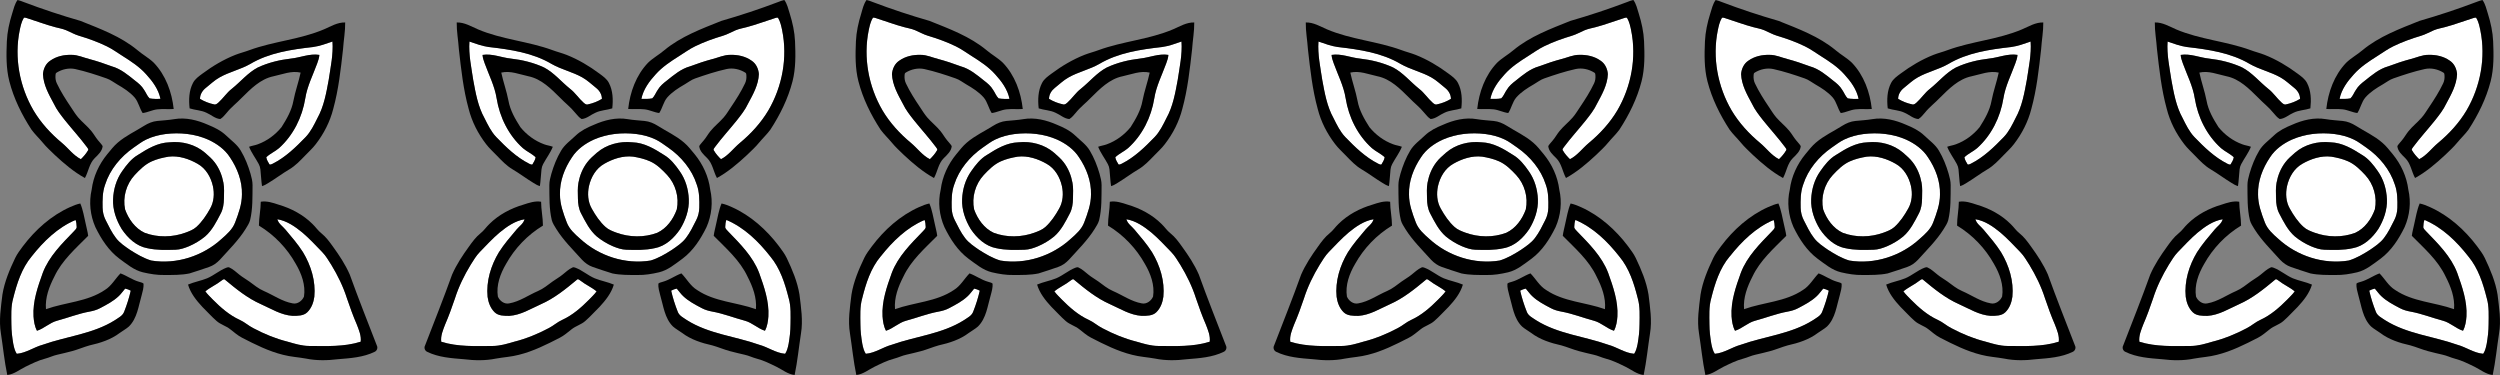 <?xml version="1.0" encoding="UTF-8" standalone="no"?>
<!-- Generator: Adobe Illustrator 15.0.2, SVG Export Plug-In . SVG Version: 6.00 Build 0)  -->
<svg
    xmlns:rdf="http://www.w3.org/1999/02/22-rdf-syntax-ns#"
    xmlns="http://www.w3.org/2000/svg"
    xmlns:x="http://ns.adobe.com/Extensibility/1.0/"
    xmlns:dc="http://purl.org/dc/elements/1.1/"
    xmlns:i="http://ns.adobe.com/AdobeIllustrator/10.0/"
    xmlns:cc="http://web.resource.org/cc/"
    xmlns:xlink="http://www.w3.org/1999/xlink"
    xmlns:graph="http://ns.adobe.com/Graphs/1.0/"
    xmlns:svg="http://www.w3.org/2000/svg"
    xmlns:inkscape="http://www.inkscape.org/namespaces/inkscape"
    xmlns:sodipodi="http://sodipodi.sourceforge.net/DTD/sodipodi-0.dtd"
    xmlns:ns1="http://sozi.baierouge.fr"
    id="Layer_1"
    enable-background="new 0 0 576 86.398"
    xml:space="preserve"
    viewBox="0 0 576 86.398"
    version="1.1"
    y="0px"
    x="0px"
  >
<rect x="0" y="0" width="576" height="86.398" fill="#808080" stroke="none"/>
<path
      d="m5.487 4.103c0.239-0.147 0.513 0.049 0.761 0.085 2.158 0.675 4.275 1.492 6.465 2.067 0.852 0.227 1.733 0.371 2.545 0.715 0.978 0.412 1.898 0.954 2.916 1.26 2.194 0.658 4.361 1.426 6.419 2.434 1.305 0.629 2.47 1.498 3.695 2.262 1.926 1.217 3.864 2.485 5.389 4.195 1.484 1.619 2.856 3.478 3.295 5.666-0.834-0.003-1.684 0.047-2.508-0.121-0.577-0.542-0.827-1.348-1.286-1.986-0.505-0.859-1.277-1.504-2.06-2.101-1.639-1.313-3.303-2.722-5.372-3.296-1.714-0.644-3.448-1.222-5.219-1.694-1.333-0.337-2.617-0.957-4.019-0.947-1.727-0.058-3.521 0.322-4.938 1.346-1.03 0.668-1.583 1.898-1.666 3.087 0.092 2.465 1.342 4.668 2.484 6.789 0.666 1.422 1.645 2.661 2.614 3.888 1.661 2.066 3.452 4.026 5.038 6.149 0.133 0.229 0.45 0.486 0.231 0.763-0.435 0.753-1.016 1.415-1.639 2.017-1.728-0.873-2.869-2.51-4.331-3.728-2.572-2.138-4.874-4.632-6.582-7.511-3.218-5.501-4.462-12.182-3.189-18.436 0.207-0.996 0.428-2.021 0.957-2.903z"
      fill="#FFFFFF"
  />
<path
      d="m72.145 10.829c1.539-0.207 3-0.763 4.461-1.258 0.209 2.992-0.447 5.939-0.881 8.88-0.551 3-1.094 6.085-2.598 8.784-0.763 1.525-1.511 3.095-2.703 4.345-2.264 2.339-4.647 4.664-7.591 6.143-0.233 0.084-0.486 0.271-0.741 0.172-0.313-0.517-0.661-1.065-0.742-1.668 0.874-0.833 2.022-1.311 2.938-2.098 3.295-2.962 5.349-7.132 6.049-11.467 0.445-2.832 1.783-5.4 2.751-8.073 0.22-0.628 0.456-1.267 0.495-1.938-2.233-0.358-4.342 0.619-6.525 0.846-2.641 0.302-5.264 0.934-7.675 2.063-2.3 1.217-3.955 3.288-5.961 4.891-1.194 0.915-2 2.209-3.117 3.203-0.273 0.229-0.594 0.528-0.984 0.404-1.136-0.244-2.25-0.667-3.241-1.276-0.013-1.01 0.558-1.918 1.334-2.53 1.05-0.825 2.012-1.775 3.19-2.424 2.237-1.267 4.808-1.806 7.041-3.083 4.37-2.603 9.522-3.347 14.5-3.916z"
      fill="#FFFFFF"
  />
<path
      d="m38.147 30.878c3.291-0.4 6.722-0.063 9.77 1.272 2.006 0.912 3.891 2.251 5.086 4.126 1.689 2.508 2.828 5.479 2.739 8.532 0.008 2.249-0.788 4.386-1.574 6.46-0.594 1.556-1.872 2.691-3.097 3.763-4.297 3.947-10.425 5.96-16.231 4.995-1.754-0.531-3.359-1.479-4.894-2.461-1.161-0.803-2.374-1.597-3.234-2.733-0.974-1.267-1.653-2.716-2.374-4.129-0.447-0.871-0.675-1.843-0.703-2.818-0.033-1.79-0.039-3.624 0.578-5.332 1.114-3.505 3.592-6.467 6.599-8.56 0.938-0.632 1.825-1.348 2.852-1.84 1.408-0.678 2.939-1.075 4.483-1.275m0.884 1.915c-2.686 0.076-5.05 1.486-7.241 2.894-1.538 0.893-2.647 2.332-3.646 3.763-1.33 1.878-2.001 4.167-2.09 6.45-0.109 2.434 0.737 4.824 1.994 6.883 1.378 2.048 3.367 3.946 5.892 4.402 2.13 0.474 4.33 0.419 6.497 0.348 1.084-0.022 2.12-0.395 3.112-0.802 1.33-0.574 2.586-1.329 3.703-2.249 1.636-1.415 2.608-3.392 3.591-5.273 0.575-1.064 0.731-2.289 0.751-3.48 0.017-1.205 0.104-2.423-0.117-3.615-0.305-1.682-0.959-3.312-1.999-4.681-0.633-0.859-1.466-1.542-2.256-2.251-2.224-1.914-5.29-2.703-8.191-2.389z"
      fill="#FFFFFF"
  />
<path
      d="m38.864 36.087c2.33-0.271 4.678 0.509 6.677 1.657 1.895 1.06 3.048 3.07 3.511 5.131 0.378 1.728 0.255 3.626-0.639 5.187-0.859 1.543-1.853 3.047-3.175 4.237-0.705 0.639-1.617 0.976-2.499 1.303-2.999 1.095-6.408 1.166-9.408 0.038-2.208-1.026-3.711-3.157-4.513-5.386-0.586-2.786 0.271-5.826 2.208-7.921 1.142-1.216 2.356-2.441 3.903-3.142 1.244-0.571 2.589-0.877 3.935-1.104z"
      fill="#FFFFFF"
  />
<path
      d="m63.9 50.509c2.197 0.367 4.083 1.686 5.766 3.068 1.625 1.378 3.07 2.949 4.553 4.475 0.852 0.872 1.462 1.934 2.111 2.954 1.484 2.442 2.754 5.03 3.619 7.757 0.686 2.027 1.416 4.042 2.267 6.01 0.481 1.26 1.064 2.588 0.889 3.963-3.834 1.212-7.913 0.994-11.88 0.978-1.689-0.008-3.317-0.508-4.923-0.978-2.766-0.693-5.428-1.785-7.94-3.121-1.102-0.553-2.013-1.416-3.142-1.917-2.377-1.087-4.364-2.833-6.185-4.667-0.586-0.625-1.228-1.199-1.727-1.897 1.136-0.956 2.534-1.535 3.697-2.461 0.244-0.139 0.556-0.532 0.833-0.232 2.564 2.136 5.198 4.28 8.281 5.641 2.366 1.052 4.658 2.527 7.313 2.689 1.151-0.009 2.492 0.031 3.376-0.837 0.956-0.93 1.438-2.25 1.614-3.546 0.348-3.598-0.76-7.213-2.613-10.28-1.178-1.848-2.612-3.512-4.023-5.184-0.647-0.79-1.626-1.374-1.886-2.415z"
      fill="#FFFFFF"
  />
<path
      d="m7.295 59.073c2.717-3.446 5.997-6.66 10.106-8.396 0.195 0.486 0.245 1.012 0.261 1.531 0.074 0.46-0.361 0.753-0.62 1.068-2.773 2.872-5.736 5.783-7.185 9.583-1.153 3.219-2.331 6.563-2.134 10.034 0.084 1.13 0.252 2.297 0.795 3.312 1.658-0.527 2.925-1.86 4.617-2.313 2.5-0.665 4.916-1.638 7.47-2.099 0.858-0.153 1.709-0.395 2.48-0.81 1.503-0.793 3.043-1.588 4.278-2.773 0.555-0.519 0.975-1.149 1.469-1.722 0.453 0.093 0.892 0.249 1.295 0.48-0.38 1.646-0.888 3.261-1.511 4.832-0.347 0.978-1.364 1.424-2.16 1.981-5.031 3.17-11.112 3.691-16.624 5.653-2.041 0.556-3.823 1.906-5.972 2.084-0.461-0.674-0.633-1.485-0.798-2.27-0.258-1.502-0.444-3.019-0.444-4.543-0.009-1.988-0.144-4.023 0.41-5.959 0.859-3.419 1.959-6.919 4.267-9.673z"
      fill="#FFFFFF"
  />
<path
      d="m4.045 0.001c0.492 0.11 0.964 0.285 1.428 0.473 4.295 1.63 8.656 3.07 13.07 4.341 4.561 1.828 9.295 3.573 13.122 6.74 1.208 1.037 2.637 1.796 3.78 2.909 2.742 2.861 4.158 6.768 4.573 10.646-1.25 0.094-2.506-0.051-3.755 0.084-1.17 0.121-2.228 0.711-3.396 0.853-0.747-1.125-0.958-2.537-1.846-3.582-1.115-1.271-2.567-2.181-4.02-3.023-0.813-0.457-1.539-1.074-2.436-1.37-2.374-0.83-4.767-1.615-7.227-2.162-1.461-0.315-3.022 0.037-4.28 0.815-0.28 0.13-0.256 0.452-0.275 0.708-0.039 0.607 0.048 1.226 0.317 1.78 0.901 1.904 2.041 3.688 3.215 5.435 0.561 0.821 1.061 1.686 1.719 2.437 0.953 1.093 2.113 1.993 3.028 3.12 0.547 0.667 0.955 1.434 1.509 2.097 0.356 0.452 0.781 0.856 1.081 1.354-0.089 1.167-1.041 1.996-1.823 2.771-1.259 1.242-1.442 3.092-2.259 4.589-2.567-1.414-4.813-3.331-6.945-5.316-0.944-0.923-1.936-1.81-2.771-2.836-0.842-1.02-1.815-1.927-2.598-2.993-2.238-3.441-4.083-7.171-5.102-11.149-0.766-3-0.703-6.123-0.575-9.189 0.095-2.177 0.57-4.318 1.219-6.395 0.345-1.071 0.572-2.212 1.247-3.137m1.442 4.102c-0.528 0.882-0.75 1.905-0.953 2.903-1.273 6.255-0.028 12.936 3.189 18.436 1.708 2.879 4.009 5.373 6.582 7.511 1.462 1.218 2.603 2.854 4.331 3.728 0.624-0.603 1.205-1.265 1.639-2.017 0.219-0.276-0.099-0.534-0.231-0.763-1.586-2.124-3.376-4.083-5.038-6.149-0.969-1.228-1.948-2.466-2.614-3.888-1.142-2.121-2.392-4.324-2.484-6.789 0.083-1.188 0.636-2.419 1.666-3.087 1.417-1.022 3.211-1.402 4.938-1.346 1.401-0.009 2.686 0.61 4.019 0.947 1.771 0.473 3.505 1.051 5.219 1.694 2.069 0.574 3.733 1.983 5.372 3.296 0.783 0.597 1.555 1.241 2.06 2.101 0.459 0.639 0.709 1.444 1.286 1.986 0.824 0.168 1.673 0.118 2.508 0.121-0.439-2.188-1.811-4.047-3.295-5.666-1.525-1.71-3.462-2.979-5.389-4.195-1.225-0.764-2.391-1.633-3.695-2.261-2.058-1.008-4.225-1.776-6.419-2.435-1.017-0.306-1.938-0.848-2.916-1.26-0.813-0.344-1.694-0.489-2.545-0.715-2.19-0.576-4.308-1.393-6.465-2.067-0.252-0.035-0.526-0.231-0.765-0.085z"
  />
<path
      d="m74.627 6.766c1.57-0.673 3.131-1.649 4.905-1.59 0.026 2.06-0.361 4.093-0.496 6.142-0.517 4.623-1.02 9.274-2.256 13.772-0.746 2.943-2.153 5.694-4.006 8.102-0.746 0.992-1.683 1.811-2.531 2.708-1.1 1.133-2.199 2.305-3.575 3.115-1.651 0.975-3.178 2.143-4.819 3.135-0.47 0.287-0.942 0.59-1.482 0.727-0.189-1.273-0.231-2.562-0.371-3.837-0.042-0.435-0.172-0.855-0.379-1.237-0.713-1.345-1.666-2.563-2.229-3.985 0.647-0.258 1.355-0.315 2.003-0.572 2.144-0.778 4.041-2.189 5.47-3.947 1.194-1.879 2.345-3.862 2.742-6.08 0.419-2.198 1.197-4.305 1.659-6.49-2.112-0.49-4.208 0.407-6.253 0.846-3.005 0.617-5.224 2.895-7.313 4.961-1.114 1.177-2.428 2.154-3.439 3.426-0.467 0.518-0.891 1.11-1.505 1.467-1.194-0.084-2.089-0.984-3.15-1.433-1.227-0.614-2.633-0.607-3.916-1.024-0.216-1.965-0.163-4.067 0.773-5.856 0.473-0.935 1.361-1.539 2.181-2.151 2.337-1.741 4.867-3.249 7.586-4.324 1.069-0.419 2.188-0.688 3.261-1.094 5.586-2.044 11.652-2.447 17.14-4.781m-2.482 4.063c-4.977 0.569-10.129 1.313-14.5 3.913-2.233 1.277-4.803 1.816-7.041 3.083-1.178 0.648-2.141 1.6-3.19 2.424-0.777 0.612-1.347 1.521-1.334 2.53 0.991 0.609 2.104 1.032 3.241 1.276 0.391 0.124 0.711-0.175 0.984-0.404 1.117-0.994 1.923-2.289 3.117-3.203 2.006-1.603 3.661-3.673 5.961-4.891 2.411-1.129 5.034-1.761 7.675-2.063 2.183-0.227 4.292-1.204 6.525-0.846-0.039 0.672-0.275 1.311-0.495 1.938-0.969 2.673-2.306 5.241-2.751 8.073-0.7 4.334-2.753 8.505-6.049 11.467-0.916 0.786-2.064 1.264-2.938 2.098 0.082 0.603 0.43 1.151 0.742 1.668 0.255 0.101 0.508-0.087 0.741-0.172 2.944-1.479 5.327-3.804 7.591-6.143 1.192-1.25 1.94-2.819 2.703-4.345 1.504-2.699 2.047-5.784 2.598-8.784 0.435-2.94 1.091-5.889 0.881-8.88-1.461 0.498-2.922 1.054-4.461 1.261z"
  />
<path
      d="m40.142 27.451c2.651-0.458 5.347 0.222 7.762 1.292 1.513 0.612 3.014 1.348 4.203 2.482 1.164 1.121 2.544 2.074 3.374 3.489 0.988 1.657 1.702 3.466 2.239 5.313 0.241 0.854 0.47 1.722 0.467 2.616-0.03 2.701 0.073 5.442-0.567 8.09-0.203 0.74-0.646 1.379-1.038 2.03-1.639 2.62-3.867 4.792-5.922 7.081-0.69 0.73-1.536 1.345-2.499 1.669-1.486 0.537-3 1-4.503 1.486-1.892 0.389-3.845 0.355-5.772 0.359-1.676 0.041-3.344-0.242-4.97-0.62-2.069-0.493-3.711-1.918-5.392-3.128-2.497-1.862-4.207-4.529-5.55-7.285-1.19-2.694-1.519-5.767-0.854-8.639 0.375-3 1.683-5.841 3.602-8.173 0.769-0.913 1.489-1.878 2.406-2.651 1.827-1.584 4.048-2.59 6.077-3.879 0.916-0.574 1.945-1.016 3.033-1.118 1.302-0.135 2.611-0.188 3.904-0.414m-1.995 3.427c-1.545 0.2-3.077 0.598-4.483 1.277-1.027 0.492-1.914 1.208-2.852 1.84-3.006 2.092-5.484 5.054-6.599 8.56-0.617 1.708-0.611 3.542-0.578 5.332 0.028 0.976 0.256 1.947 0.703 2.818 0.72 1.413 1.4 2.862 2.374 4.129 0.861 1.137 2.073 1.931 3.234 2.733 1.534 0.982 3.139 1.93 4.894 2.461 5.807 0.965 11.935-1.048 16.231-4.995 1.225-1.071 2.503-2.207 3.097-3.763 0.786-2.074 1.582-4.212 1.574-6.46 0.089-3.051-1.05-6.024-2.739-8.532-1.195-1.875-3.08-3.214-5.086-4.126-3.047-1.337-6.479-1.676-9.77-1.274z"
  />
<path
      d="m39.031 32.793c2.901-0.313 5.967 0.476 8.192 2.387 0.791 0.709 1.624 1.392 2.256 2.251 1.039 1.369 1.694 2.999 1.999 4.681 0.222 1.191 0.134 2.41 0.117 3.615-0.021 1.191-0.177 2.417-0.751 3.479-0.983 1.883-1.955 3.859-3.591 5.274-1.117 0.92-2.374 1.675-3.703 2.249-0.992 0.407-2.028 0.778-3.112 0.802-2.167 0.071-4.367 0.126-6.497-0.348-2.525-0.456-4.514-2.354-5.892-4.402-1.256-2.059-2.103-4.45-1.994-6.883 0.089-2.283 0.761-4.572 2.09-6.45 0.999-1.431 2.108-2.87 3.646-3.763 2.189-1.405 4.554-2.816 7.24-2.892m-0.167 3.294c-1.345 0.229-2.69 0.534-3.934 1.105-1.547 0.699-2.761 1.926-3.903 3.142-1.938 2.096-2.794 5.135-2.208 7.921 0.802 2.229 2.305 4.358 4.513 5.386 3 1.127 6.409 1.057 9.408-0.038 0.881-0.327 1.794-0.664 2.499-1.303 1.322-1.19 2.315-2.694 3.175-4.237 0.894-1.56 1.018-3.458 0.639-5.187-0.462-2.061-1.616-4.071-3.511-5.131-2-1.151-4.349-1.93-6.678-1.658z"
  />
<path
      d="m60.083 46.48c1.402-0.234 2.773 0.235 4.086 0.669 2.911 0.854 5.678 2.315 7.834 4.463 0.712 0.673 1.25 1.52 2.028 2.127 1.077 0.86 1.894 1.982 2.689 3.094 1.465 2.023 2.859 4.127 3.862 6.419 1.974 5.482 4.125 10.898 6.231 16.332 0.295 0.523 0.065 1.217-0.481 1.469-2.62 1.285-5.589 1.477-8.452 1.708-2.445 0.303-4.95 0.354-7.372-0.141-1.756-0.322-3.556-0.409-5.288-0.87-3.336-0.823-6.416-2.376-9.448-3.936-1.005-0.514-1.845-1.273-2.733-1.959-0.967-0.774-2.225-1.08-3.153-1.912-1.159-1.007-2.166-2.17-3.267-3.236-1.386-1.49-2.722-3.164-3.298-5.139 1.422-0.609 2.97-0.867 4.405-1.448 1.558-0.656 2.839-1.831 4.422-2.435 0.22-0.071 0.477-0.179 0.703-0.058 0.876 0.396 1.567 1.083 2.315 1.669 0.702 0.582 1.516 1.008 2.25 1.547 1.089 0.79 2.133 1.674 3.383 2.208 2.209 0.951 4.224 2.425 6.636 2.848 1.107 0.245 2.198-0.594 2.604-1.567 0.411-2.638-0.558-5.254-1.87-7.503-2.008-3.617-4.961-6.701-8.511-8.852 0.004-1.839 0.418-3.655 0.425-5.497m3.817 4.029c0.261 1.042 1.239 1.626 1.886 2.415 1.411 1.672 2.845 3.336 4.023 5.184 1.853 3.066 2.961 6.683 2.613 10.28-0.177 1.295-0.658 2.616-1.614 3.546-0.884 0.868-2.225 0.828-3.376 0.837-2.655-0.162-4.947-1.638-7.313-2.69-3.083-1.358-5.717-3.504-8.281-5.64-0.277-0.3-0.589 0.094-0.833 0.232-1.163 0.926-2.561 1.505-3.697 2.461 0.499 0.697 1.141 1.272 1.727 1.897 1.82 1.833 3.808 3.58 6.185 4.667 1.129 0.5 2.041 1.363 3.142 1.916 2.512 1.337 5.175 2.428 7.94 3.122 1.606 0.47 3.234 0.97 4.923 0.978 3.967 0.018 8.045 0.234 11.88-0.978 0.175-1.375-0.408-2.703-0.889-3.963-0.852-1.968-1.581-3.983-2.267-6.01-0.864-2.728-2.134-5.314-3.619-7.757-0.648-1.021-1.259-2.082-2.111-2.954-1.483-1.524-2.928-3.096-4.553-4.475-1.684-1.382-3.569-2.701-5.766-3.068z"
  />
<path
      d="m16.146 47.711c0.763-0.344 1.539-0.659 2.358-0.829 0.647 1.524 0.889 3.18 1.266 4.785 0.172 0.891 0.445 1.763 0.542 2.667-2.855 2.888-6.039 5.653-7.789 9.394-1.192 2.313-2.16 4.862-1.933 7.505 4.474-1.604 9.527-1.689 13.558-4.418 1.541-0.934 2.383-2.576 3.612-3.829 1.453 0.531 2.724 1.489 4.224 1.918 0.357 0.149 0.811 0.159 1.089 0.445 0.061 0.916-0.203 1.814-0.438 2.694-0.731 2.458-1.006 5.284-2.928 7.177-0.647 0.581-1.428 0.979-2.124 1.493-2.016 1.533-4.489 2.32-6.939 2.863-1.375 0.383-2.69 0.961-4.072 1.33-1.109 0.283-2.219 0.571-3.336 0.814-0.986 0.205-1.889 0.672-2.862 0.92-1.582 0.406-3.039 1.15-4.5 1.855-1.38 0.671-2.622 1.739-4.2 1.903-0.661-3.159-0.969-6.383-1.461-9.571-0.5-2.984-0.009-6.002 0.347-8.972 0.481-2.948 1.654-5.728 2.936-8.409 0.472-0.986 1.146-1.853 1.791-2.729 2.853-3.773 6.502-7.051 10.859-9.006m-8.851 11.362c-2.308 2.754-3.408 6.254-4.266 9.673-0.553 1.938-0.419 3.973-0.41 5.96 0 1.524 0.186 3.041 0.444 4.543 0.166 0.783 0.337 1.595 0.798 2.27 2.148-0.178 3.931-1.526 5.972-2.082 5.511-1.961 11.592-2.482 16.624-5.653 0.795-0.558 1.813-1.005 2.16-1.981 0.623-1.571 1.131-3.188 1.511-4.832-0.403-0.232-0.842-0.388-1.295-0.48-0.494 0.571-0.914 1.203-1.469 1.722-1.234 1.186-2.775 1.979-4.278 2.773-0.771 0.415-1.622 0.656-2.48 0.81-2.555 0.461-4.97 1.434-7.47 2.099-1.692 0.453-2.959 1.786-4.617 2.313-0.543-1.014-0.711-2.181-0.795-3.312-0.197-3.472 0.981-6.814 2.134-10.034 1.449-3.8 4.411-6.712 7.185-9.583 0.259-0.315 0.694-0.608 0.62-1.068-0.016-0.521-0.065-1.045-0.261-1.531-4.11 1.733-7.39 4.947-10.107 8.393z"
  />
<path
      d="m180.22 7.007c1.275 6.255 0.029 12.936-3.188 18.436-1.708 2.879-4.01 5.373-6.582 7.511-1.464 1.218-2.603 2.854-4.331 3.728-0.625-0.603-1.207-1.265-1.639-2.017-0.22-0.276 0.099-0.534 0.231-0.763 1.584-2.124 3.376-4.083 5.037-6.149 0.967-1.228 1.949-2.466 2.613-3.888 1.142-2.121 2.394-4.324 2.486-6.789-0.083-1.188-0.636-2.419-1.666-3.087-1.417-1.022-3.211-1.402-4.939-1.346-1.402-0.009-2.685 0.61-4.019 0.947-1.769 0.473-3.503 1.051-5.217 1.694-2.07 0.574-3.732 1.983-5.372 3.296-0.783 0.597-1.555 1.241-2.06 2.101-0.461 0.639-0.711 1.444-1.286 1.986-0.824 0.168-1.674 0.118-2.51 0.121 0.441-2.188 1.813-4.047 3.297-5.666 1.525-1.71 3.463-2.979 5.388-4.195 1.225-0.764 2.391-1.633 3.697-2.261 2.056-1.008 4.224-1.776 6.419-2.435 1.017-0.306 1.938-0.848 2.914-1.26 0.814-0.344 1.695-0.489 2.545-0.715 2.19-0.576 4.308-1.393 6.467-2.067 0.246-0.036 0.522-0.231 0.761-0.085 0.53 0.881 0.75 1.906 0.95 2.903z"
      fill="#FFFFFF"
  />
<path
      d="m127.11 14.742c2.232 1.277 4.803 1.816 7.041 3.083 1.18 0.648 2.141 1.6 3.19 2.424 0.777 0.612 1.347 1.521 1.333 2.53-0.989 0.609-2.103 1.032-3.241 1.276-0.389 0.124-0.709-0.175-0.983-0.404-1.117-0.994-1.923-2.289-3.119-3.203-2.005-1.603-3.658-3.673-5.961-4.891-2.409-1.129-5.033-1.761-7.673-2.063-2.185-0.227-4.294-1.204-6.523-0.846 0.038 0.672 0.272 1.311 0.494 1.938 0.967 2.673 2.305 5.241 2.751 8.073 0.699 4.334 2.753 8.505 6.049 11.467 0.916 0.786 2.064 1.264 2.938 2.098-0.083 0.603-0.43 1.151-0.744 1.668-0.253 0.101-0.506-0.087-0.739-0.172-2.944-1.479-5.327-3.804-7.591-6.143-1.192-1.25-1.94-2.819-2.705-4.345-1.503-2.699-2.045-5.784-2.599-8.784-0.433-2.94-1.089-5.889-0.879-8.88 1.462 0.495 2.92 1.051 4.462 1.258 4.97 0.572 10.12 1.316 14.49 3.916z"
      fill="#FFFFFF"
  />
<path
      d="m146.61 30.878c1.547 0.2 3.078 0.598 4.484 1.277 1.026 0.492 1.914 1.208 2.85 1.84 3.006 2.092 5.486 5.054 6.598 8.56 0.619 1.708 0.611 3.542 0.578 5.332-0.028 0.976-0.254 1.947-0.703 2.818-0.72 1.413-1.398 2.862-2.372 4.129-0.861 1.137-2.074 1.931-3.234 2.733-1.535 0.982-3.139 1.93-4.896 2.461-5.805 0.965-11.934-1.048-16.229-4.995-1.227-1.071-2.503-2.207-3.099-3.763-0.784-2.074-1.58-4.212-1.573-6.46-0.087-3.051 1.05-6.024 2.742-8.532 1.194-1.875 3.078-3.214 5.083-4.126 3.05-1.337 6.48-1.676 9.77-1.274m-9.08 4.301c-0.791 0.709-1.624 1.392-2.256 2.251-1.039 1.369-1.694 2.999-1.999 4.681-0.222 1.191-0.134 2.41-0.119 3.615 0.022 1.191 0.176 2.417 0.753 3.48 0.981 1.882 1.955 3.858 3.591 5.273 1.117 0.92 2.374 1.675 3.703 2.249 0.992 0.407 2.028 0.778 3.111 0.802 2.169 0.071 4.369 0.126 6.499-0.348 2.523-0.456 4.512-2.354 5.892-4.402 1.256-2.059 2.102-4.45 1.994-6.883-0.089-2.283-0.761-4.572-2.092-6.45-0.997-1.431-2.106-2.87-3.645-3.763-2.191-1.406-4.555-2.816-7.241-2.894-2.88-0.311-5.94 0.478-8.17 2.389z"
      fill="#FFFFFF"
  />
<path
      d="m149.83 37.192c1.548 0.699 2.761 1.926 3.903 3.142 1.938 2.096 2.795 5.135 2.209 7.921-0.801 2.229-2.306 4.358-4.512 5.386-3 1.127-6.41 1.057-9.41-0.038-0.879-0.327-1.792-0.664-2.497-1.303-1.324-1.19-2.316-2.694-3.175-4.237-0.894-1.56-1.017-3.458-0.641-5.187 0.464-2.061 1.617-4.071 3.513-5.131 1.999-1.148 4.347-1.929 6.675-1.657 1.36 0.226 2.7 0.532 3.95 1.104z"
      fill="#FFFFFF"
  />
<path
      d="m118.97 52.924c-1.413 1.672-2.849 3.336-4.026 5.184-1.852 3.066-2.959 6.683-2.613 10.28 0.177 1.295 0.66 2.616 1.616 3.546 0.884 0.868 2.225 0.828 3.376 0.837 2.653-0.162 4.945-1.638 7.311-2.69 3.086-1.358 5.717-3.504 8.283-5.64 0.276-0.3 0.587 0.094 0.833 0.232 1.161 0.926 2.561 1.505 3.697 2.461-0.499 0.697-1.141 1.272-1.727 1.897-1.82 1.833-3.808 3.58-6.185 4.667-1.128 0.5-2.041 1.363-3.144 1.916-2.511 1.337-5.173 2.428-7.939 3.122-1.606 0.47-3.233 0.97-4.925 0.978-3.967 0.018-8.042 0.234-11.879-0.978-0.175-1.375 0.409-2.703 0.889-3.963 0.853-1.968 1.583-3.983 2.267-6.01 0.866-2.728 2.134-5.314 3.62-7.757 0.648-1.021 1.259-2.082 2.111-2.954 1.483-1.524 2.927-3.096 4.553-4.475 1.681-1.383 3.569-2.701 5.766-3.068-0.27 1.041-1.25 1.625-1.9 2.415z"
      fill="#FFFFFF"
  />
<path
      d="m181.73 68.746c0.553 1.938 0.419 3.973 0.408 5.96 0.001 1.524-0.186 3.041-0.442 4.543-0.166 0.783-0.339 1.595-0.798 2.27-2.148-0.178-3.931-1.526-5.974-2.082-5.509-1.961-11.592-2.482-16.624-5.653-0.793-0.558-1.813-1.005-2.159-1.981-0.622-1.571-1.13-3.188-1.509-4.832 0.403-0.232 0.842-0.388 1.295-0.48 0.492 0.571 0.912 1.203 1.467 1.722 1.234 1.186 2.777 1.979 4.28 2.773 0.771 0.415 1.621 0.656 2.48 0.81 2.553 0.461 4.97 1.434 7.47 2.099 1.69 0.453 2.958 1.786 4.617 2.313 0.543-1.014 0.711-2.181 0.795-3.312 0.195-3.472-0.981-6.814-2.136-10.034-1.448-3.8-4.409-6.712-7.184-9.583-0.26-0.315-0.692-0.608-0.619-1.068 0.016-0.521 0.066-1.045 0.261-1.531 4.108 1.736 7.389 4.95 10.104 8.396 2.29 2.751 3.39 6.251 4.25 9.67z"
      fill="#FFFFFF"
  />
<path
      d="m180.71 0.001c0.677 0.925 0.903 2.066 1.247 3.136 0.648 2.075 1.122 4.217 1.219 6.395 0.128 3.066 0.189 6.189-0.575 9.189-1.019 3.978-2.866 7.708-5.102 11.146-0.784 1.066-1.756 1.975-2.598 2.993-0.834 1.026-1.827 1.913-2.771 2.836-2.134 1.986-4.378 3.902-6.945 5.316-0.817-1.497-1-3.347-2.259-4.589-0.783-0.774-1.734-1.603-1.824-2.771 0.299-0.497 0.724-0.9 1.082-1.354 0.553-0.663 0.962-1.429 1.509-2.097 0.916-1.127 2.075-2.027 3.028-3.12 0.658-0.75 1.158-1.615 1.717-2.437 1.177-1.747 2.316-3.529 3.217-5.435 0.269-0.555 0.356-1.174 0.317-1.78-0.021-0.255 0.003-0.577-0.275-0.708-1.258-0.778-2.819-1.131-4.281-0.815-2.458 0.545-4.852 1.332-7.225 2.162-0.897 0.296-1.624 0.913-2.436 1.37-1.453 0.843-2.905 1.752-4.022 3.023-0.886 1.045-1.097 2.457-1.845 3.582-1.167-0.142-2.225-0.731-3.396-0.853-1.248-0.135-2.504 0.01-3.754-0.084 0.416-3.879 1.831-7.785 4.573-10.646 1.142-1.113 2.572-1.872 3.778-2.909 3.828-3.167 8.562-4.913 13.124-6.74 4.412-1.271 8.775-2.711 13.068-4.341 0.46-0.184 0.93-0.358 1.42-0.469m-2.2 4.187c-2.159 0.675-4.276 1.492-6.467 2.067-0.85 0.227-1.731 0.371-2.545 0.715-0.977 0.412-1.897 0.954-2.914 1.26-2.195 0.658-4.363 1.426-6.419 2.434-1.306 0.629-2.472 1.498-3.697 2.262-1.925 1.217-3.862 2.485-5.388 4.195-1.484 1.619-2.856 3.478-3.297 5.666 0.836-0.003 1.686 0.047 2.51-0.121 0.575-0.542 0.825-1.348 1.286-1.986 0.505-0.859 1.277-1.504 2.06-2.101 1.639-1.313 3.301-2.722 5.372-3.296 1.714-0.644 3.449-1.222 5.217-1.694 1.334-0.337 2.617-0.957 4.019-0.947 1.728-0.058 3.521 0.322 4.939 1.346 1.03 0.668 1.583 1.898 1.666 3.087-0.092 2.465-1.344 4.668-2.486 6.789-0.664 1.422-1.646 2.661-2.613 3.888-1.661 2.066-3.453 4.026-5.037 6.149-0.133 0.229-0.452 0.486-0.231 0.763 0.433 0.753 1.014 1.415 1.639 2.017 1.728-0.873 2.867-2.51 4.331-3.728 2.572-2.138 4.874-4.632 6.582-7.511 3.217-5.5 4.462-12.181 3.188-18.436-0.202-0.998-0.424-2.021-0.952-2.903-0.25-0.146-0.53 0.05-0.77 0.085z"
  />
<path
      d="m110.13 6.766c5.487 2.333 11.553 2.736 17.136 4.776 1.074 0.405 2.194 0.675 3.261 1.094 2.72 1.075 5.25 2.583 7.587 4.324 0.819 0.613 1.706 1.217 2.181 2.151 0.936 1.789 0.989 3.892 0.772 5.856-1.281 0.417-2.688 0.41-3.914 1.024-1.061 0.447-1.958 1.349-3.15 1.433-0.614-0.356-1.038-0.949-1.505-1.467-1.011-1.271-2.325-2.25-3.439-3.426-2.091-2.066-4.31-4.344-7.314-4.961-2.045-0.438-4.141-1.336-6.253-0.846 0.466 2.186 1.242 4.292 1.66 6.49 0.398 2.218 1.548 4.201 2.744 6.08 1.428 1.758 3.325 3.169 5.469 3.947 0.65 0.256 1.356 0.313 2.003 0.572-0.561 1.424-1.514 2.641-2.227 3.985-0.208 0.381-0.337 0.803-0.381 1.236-0.138 1.276-0.182 2.564-0.371 3.838-0.539-0.136-1.009-0.439-1.481-0.727-1.641-0.992-3.167-2.16-4.819-3.135-1.376-0.811-2.475-1.982-3.575-3.115-0.848-0.897-1.788-1.716-2.533-2.708-1.852-2.406-3.259-5.157-4.005-8.102-1.236-4.498-1.737-9.149-2.256-13.772-0.135-2.049-0.522-4.083-0.496-6.142 1.78-0.054 3.34 0.923 4.91 1.595m-1.98 2.805c-0.209 2.992 0.447 5.939 0.879 8.88 0.553 3 1.096 6.085 2.599 8.784 0.764 1.525 1.513 3.095 2.705 4.345 2.264 2.339 4.647 4.664 7.591 6.143 0.233 0.084 0.486 0.271 0.739 0.172 0.314-0.517 0.661-1.065 0.744-1.668-0.874-0.833-2.022-1.311-2.938-2.098-3.295-2.962-5.35-7.132-6.049-11.467-0.447-2.832-1.784-5.4-2.751-8.073-0.222-0.628-0.456-1.267-0.494-1.938 2.229-0.358 4.339 0.619 6.523 0.846 2.641 0.302 5.264 0.934 7.673 2.063 2.303 1.217 3.956 3.288 5.961 4.891 1.195 0.915 2.001 2.209 3.119 3.203 0.273 0.229 0.594 0.528 0.983 0.404 1.138-0.244 2.251-0.667 3.241-1.276 0.014-1.01-0.556-1.918-1.333-2.53-1.05-0.825-2.011-1.775-3.19-2.424-2.238-1.267-4.808-1.806-7.041-3.083-4.371-2.6-9.525-3.344-14.499-3.913-1.54-0.21-3-0.766-4.46-1.261z"
  />
<path
      d="m144.61 27.451c1.293 0.226 2.603 0.278 3.905 0.417 1.089 0.103 2.117 0.543 3.033 1.118 2.03 1.289 4.251 2.294 6.077 3.879 0.918 0.773 1.639 1.738 2.408 2.651 1.918 2.332 3.227 5.173 3.602 8.173 0.664 2.874 0.336 5.945-0.855 8.639-1.345 2.755-3.053 5.423-5.55 7.285-1.681 1.21-3.323 2.636-5.392 3.128-1.626 0.378-3.295 0.66-4.97 0.62-1.928-0.004-3.88 0.029-5.772-0.359-1.505-0.486-3.017-0.949-4.503-1.486-0.962-0.324-1.808-0.938-2.497-1.669-2.056-2.289-4.286-4.46-5.923-7.081-0.393-0.651-0.834-1.291-1.039-2.03-0.639-2.647-0.538-5.39-0.566-8.09-0.003-0.895 0.227-1.763 0.467-2.616 0.538-1.848 1.25-3.655 2.239-5.313 0.83-1.416 2.209-2.368 3.372-3.489 1.191-1.136 2.691-1.87 4.203-2.482 2.42-1.072 5.11-1.752 7.76-1.295m-7.77 4.699c-2.004 0.912-3.889 2.251-5.083 4.126-1.692 2.508-2.83 5.479-2.742 8.532-0.006 2.249 0.789 4.386 1.573 6.46 0.595 1.556 1.872 2.691 3.099 3.763 4.295 3.947 10.425 5.96 16.229 4.995 1.756-0.531 3.361-1.479 4.896-2.461 1.161-0.803 2.374-1.597 3.234-2.734 0.973-1.266 1.651-2.715 2.372-4.128 0.449-0.872 0.675-1.843 0.703-2.818 0.033-1.79 0.041-3.624-0.578-5.332-1.112-3.505-3.592-6.467-6.598-8.56-0.936-0.632-1.824-1.348-2.85-1.84-1.406-0.68-2.938-1.077-4.484-1.277-3.29-0.4-6.72-0.061-9.77 1.274z"
  />
<path
      d="m145.72 32.793c2.686 0.076 5.05 1.486 7.241 2.894 1.539 0.893 2.648 2.332 3.645 3.763 1.332 1.878 2.003 4.167 2.092 6.45 0.108 2.434-0.737 4.824-1.994 6.883-1.38 2.048-3.369 3.946-5.892 4.402-2.13 0.474-4.33 0.419-6.499 0.348-1.083-0.022-2.119-0.395-3.111-0.802-1.33-0.574-2.586-1.329-3.703-2.249-1.636-1.415-2.609-3.392-3.591-5.273-0.577-1.064-0.731-2.289-0.753-3.48-0.016-1.205-0.103-2.423 0.119-3.615 0.305-1.682 0.959-3.312 1.999-4.681 0.633-0.859 1.465-1.542 2.256-2.251 2.22-1.914 5.28-2.703 8.18-2.389m-6.5 4.951c-1.896 1.06-3.048 3.07-3.513 5.131-0.376 1.728-0.253 3.626 0.641 5.187 0.859 1.543 1.852 3.047 3.175 4.237 0.705 0.639 1.617 0.976 2.497 1.303 3 1.095 6.41 1.166 9.41 0.038 2.206-1.026 3.711-3.157 4.512-5.386 0.586-2.786-0.271-5.826-2.209-7.921-1.143-1.216-2.355-2.441-3.903-3.142-1.244-0.572-2.589-0.878-3.935-1.105-2.34-0.271-4.68 0.508-6.68 1.658z"
  />
<path
      d="m124.67 46.48c0.006 1.843 0.422 3.659 0.423 5.499-3.552 2.15-6.503 5.234-8.511 8.852-1.313 2.249-2.283 4.866-1.872 7.503 0.406 0.974 1.499 1.813 2.604 1.567 2.413-0.423 4.427-1.896 6.636-2.848 1.251-0.534 2.295-1.419 3.384-2.208 0.734-0.539 1.548-0.965 2.25-1.547 0.747-0.586 1.439-1.273 2.314-1.669 0.227-0.121 0.484-0.014 0.705 0.058 1.584 0.604 2.864 1.778 4.422 2.435 1.435 0.581 2.983 0.838 4.405 1.448-0.577 1.976-1.913 3.648-3.298 5.139-1.1 1.066-2.108 2.229-3.269 3.236-0.925 0.832-2.184 1.136-3.153 1.912-0.886 0.686-1.725 1.445-2.731 1.959-3.034 1.56-6.112 3.112-9.448 3.936-1.731 0.461-3.53 0.548-5.289 0.87-2.422 0.495-4.927 0.443-7.371 0.141-2.864-0.233-5.833-0.423-8.451-1.708-0.547-0.251-0.777-0.944-0.481-1.469 2.104-5.434 4.258-10.85 6.229-16.332 1.005-2.292 2.398-4.396 3.864-6.419 0.794-1.111 1.611-2.233 2.688-3.094 0.781-0.608 1.317-1.454 2.031-2.127 2.155-2.147 4.922-3.608 7.833-4.463 1.33-0.436 2.7-0.906 4.1-0.671m-9.58 7.097c-1.626 1.378-3.07 2.949-4.553 4.475-0.852 0.872-1.462 1.934-2.111 2.954-1.486 2.442-2.754 5.03-3.62 7.757-0.685 2.027-1.414 4.042-2.267 6.01-0.48 1.26-1.064 2.588-0.889 3.963 3.837 1.212 7.913 0.994 11.879 0.978 1.692-0.008 3.319-0.508 4.925-0.978 2.766-0.693 5.428-1.785 7.939-3.121 1.103-0.553 2.016-1.416 3.144-1.917 2.376-1.087 4.364-2.833 6.185-4.667 0.586-0.625 1.228-1.199 1.727-1.897-1.136-0.956-2.536-1.535-3.697-2.461-0.246-0.139-0.557-0.532-0.833-0.232-2.565 2.136-5.197 4.28-8.283 5.641-2.366 1.052-4.658 2.527-7.311 2.689-1.151-0.009-2.492 0.031-3.376-0.837-0.956-0.93-1.439-2.25-1.616-3.546-0.347-3.598 0.761-7.213 2.613-10.28 1.178-1.848 2.614-3.512 4.026-5.184 0.644-0.789 1.624-1.374 1.884-2.415-2.19 0.367-4.08 1.686-5.76 3.068z"
  />
<path
      d="m168.61 47.711c4.359 1.956 8.008 5.232 10.861 9.007 0.644 0.876 1.319 1.743 1.791 2.729 1.281 2.682 2.455 5.461 2.936 8.409 0.356 2.97 0.847 5.987 0.347 8.972-0.494 3.188-0.8 6.412-1.461 9.571-1.58-0.164-2.82-1.232-4.2-1.903-1.461-0.705-2.92-1.449-4.501-1.855-0.972-0.249-1.875-0.715-2.861-0.92-1.117-0.244-2.227-0.531-3.336-0.815-1.383-0.368-2.697-0.945-4.074-1.329-2.448-0.543-4.922-1.33-6.938-2.863-0.697-0.516-1.478-0.912-2.125-1.493-1.92-1.893-2.197-4.721-2.926-7.177-0.234-0.88-0.499-1.778-0.438-2.694 0.278-0.286 0.731-0.295 1.087-0.445 1.501-0.429 2.771-1.387 4.225-1.918 1.229 1.253 2.072 2.896 3.612 3.829 4.031 2.729 9.084 2.814 13.558 4.418 0.227-2.643-0.741-5.193-1.933-7.505-1.751-3.74-4.934-6.506-7.791-9.395 0.097-0.902 0.37-1.775 0.544-2.667 0.376-1.604 0.617-3.26 1.264-4.784 0.82 0.168 1.6 0.484 2.36 0.828m-1.25 2.965c-0.195 0.486-0.246 1.012-0.261 1.531-0.073 0.46 0.359 0.753 0.619 1.068 2.775 2.872 5.736 5.783 7.184 9.583 1.155 3.219 2.332 6.563 2.136 10.034-0.084 1.13-0.252 2.297-0.795 3.312-1.66-0.527-2.927-1.86-4.617-2.313-2.5-0.665-4.917-1.638-7.47-2.099-0.859-0.153-1.709-0.395-2.48-0.81-1.503-0.793-3.045-1.588-4.28-2.773-0.555-0.519-0.975-1.149-1.467-1.722-0.453 0.093-0.893 0.249-1.295 0.48 0.379 1.646 0.887 3.261 1.509 4.832 0.347 0.978 1.366 1.424 2.159 1.981 5.031 3.17 11.114 3.691 16.624 5.653 2.042 0.555 3.825 1.904 5.974 2.082 0.459-0.674 0.633-1.485 0.798-2.27 0.256-1.502 0.444-3.019 0.442-4.544 0.011-1.987 0.145-4.022-0.408-5.959-0.859-3.419-1.959-6.919-4.267-9.673-2.7-3.442-5.98-6.656-10.08-8.393z"
  />
<path
      d="m375.84 7.007c1.273 6.255 0.028 12.936-3.188 18.436-1.706 2.879-4.009 5.373-6.579 7.511-1.463 1.218-2.604 2.854-4.333 3.728-0.624-0.603-1.206-1.265-1.638-2.017-0.222-0.276 0.097-0.534 0.229-0.763 1.586-2.124 3.379-4.083 5.039-6.149 0.969-1.228 1.949-2.466 2.613-3.888 1.143-2.121 2.395-4.324 2.486-6.789-0.085-1.188-0.639-2.419-1.666-3.087-1.418-1.022-3.213-1.402-4.94-1.346-1.399-0.009-2.683 0.61-4.019 0.947-1.769 0.473-3.503 1.051-5.218 1.694-2.069 0.574-3.733 1.983-5.372 3.296-0.782 0.597-1.555 1.241-2.058 2.101-0.463 0.639-0.713 1.444-1.288 1.986-0.821 0.168-1.673 0.118-2.509 0.121 0.44-2.188 1.813-4.047 3.297-5.666 1.524-1.71 3.462-2.979 5.391-4.195 1.226-0.764 2.392-1.633 3.693-2.261 2.058-1.008 4.227-1.776 6.419-2.435 1.019-0.306 1.938-0.848 2.915-1.26 0.814-0.344 1.695-0.489 2.546-0.715 2.19-0.576 4.308-1.393 6.466-2.067 0.246-0.036 0.523-0.231 0.763-0.085 0.54 0.881 0.76 1.906 0.96 2.903z"
      fill="#FFFFFF"
  />
<path
      d="m322.73 14.742c2.232 1.277 4.804 1.816 7.043 3.083 1.178 0.648 2.141 1.6 3.189 2.424 0.773 0.612 1.346 1.521 1.332 2.53-0.987 0.609-2.104 1.032-3.239 1.276-0.39 0.124-0.711-0.175-0.982-0.404-1.119-0.994-1.924-2.289-3.119-3.203-2.006-1.603-3.658-3.673-5.961-4.891-2.411-1.129-5.031-1.761-7.673-2.063-2.185-0.227-4.294-1.204-6.524-0.846 0.036 0.672 0.272 1.311 0.494 1.938 0.969 2.673 2.305 5.241 2.752 8.073 0.698 4.334 2.752 8.505 6.047 11.467 0.916 0.786 2.063 1.264 2.938 2.098-0.08 0.603-0.431 1.151-0.744 1.668-0.253 0.101-0.506-0.087-0.737-0.172-2.942-1.479-5.326-3.804-7.591-6.143-1.192-1.25-1.942-2.819-2.704-4.345-1.505-2.699-2.046-5.784-2.599-8.784-0.435-2.94-1.089-5.889-0.882-8.88 1.463 0.495 2.921 1.051 4.463 1.258 4.97 0.572 10.12 1.316 14.49 3.916z"
      fill="#FFFFFF"
  />
<path
      d="m342.23 30.878c1.547 0.2 3.078 0.598 4.483 1.277 1.025 0.492 1.914 1.208 2.853 1.84 3.003 2.092 5.483 5.054 6.596 8.56 0.618 1.708 0.61 3.542 0.578 5.332-0.025 0.976-0.255 1.947-0.703 2.818-0.719 1.413-1.398 2.862-2.372 4.129-0.861 1.137-2.073 1.931-3.232 2.733-1.535 0.982-3.14 1.93-4.896 2.461-5.803 0.965-11.935-1.048-16.229-4.995-1.226-1.071-2.504-2.207-3.098-3.763-0.784-2.074-1.58-4.212-1.571-6.46-0.092-3.051 1.049-6.024 2.738-8.532 1.193-1.875 3.08-3.214 5.083-4.126 3.05-1.337 6.48-1.676 9.77-1.274m-9.08 4.301c-0.79 0.709-1.621 1.392-2.256 2.251-1.039 1.369-1.692 2.999-1.997 4.681-0.225 1.191-0.134 2.41-0.118 3.615 0.02 1.191 0.175 2.417 0.751 3.48 0.983 1.882 1.955 3.858 3.591 5.273 1.117 0.92 2.373 1.675 3.703 2.249 0.992 0.407 2.028 0.778 3.112 0.802 2.167 0.071 4.369 0.126 6.497-0.348 2.525-0.456 4.513-2.354 5.894-4.402 1.255-2.059 2.103-4.45 1.994-6.883-0.09-2.283-0.763-4.572-2.094-6.45-0.997-1.431-2.105-2.87-3.646-3.763-2.19-1.406-4.555-2.816-7.239-2.894-2.88-0.311-5.94 0.478-8.17 2.389z"
      fill="#FFFFFF"
  />
<path
      d="m345.45 37.192c1.549 0.699 2.76 1.926 3.901 3.142 1.938 2.096 2.796 5.135 2.21 7.921-0.802 2.229-2.308 4.358-4.514 5.386-3 1.127-6.409 1.057-9.409-0.038-0.88-0.327-1.79-0.664-2.496-1.303-1.323-1.19-2.315-2.694-3.176-4.237-0.893-1.56-1.016-3.458-0.641-5.187 0.464-2.061 1.617-4.071 3.514-5.131 1.997-1.148 4.347-1.929 6.675-1.657 1.36 0.226 2.71 0.532 3.95 1.104z"
      fill="#FFFFFF"
  />
<path
      d="m314.6 52.924c-1.412 1.672-2.848 3.336-4.026 5.184-1.853 3.066-2.958 6.683-2.611 10.28 0.177 1.295 0.658 2.616 1.616 3.546 0.884 0.868 2.223 0.828 3.376 0.837 2.653-0.162 4.944-1.638 7.312-2.69 3.084-1.358 5.716-3.504 8.282-5.64 0.275-0.3 0.586 0.094 0.831 0.232 1.161 0.926 2.563 1.505 3.697 2.461-0.497 0.697-1.141 1.272-1.727 1.897-1.818 1.833-3.809 3.58-6.186 4.667-1.128 0.5-2.039 1.363-3.143 1.916-2.512 1.337-5.174 2.428-7.94 3.122-1.604 0.47-3.231 0.97-4.923 0.978-3.969 0.018-8.044 0.234-11.88-0.978-0.177-1.375 0.409-2.703 0.888-3.963 0.854-1.968 1.584-3.983 2.27-6.01 0.863-2.728 2.136-5.314 3.619-7.757 0.648-1.021 1.26-2.082 2.109-2.954 1.484-1.524 2.93-3.096 4.555-4.475 1.683-1.383 3.569-2.701 5.767-3.068-0.27 1.041-1.25 1.625-1.89 2.415z"
      fill="#FFFFFF"
  />
<path
      d="m377.35 68.746c0.555 1.938 0.42 3.973 0.406 5.96 0.003 1.524-0.183 3.041-0.439 4.543-0.167 0.783-0.341 1.595-0.8 2.27-2.148-0.178-3.933-1.526-5.973-2.082-5.51-1.961-11.594-2.482-16.625-5.653-0.793-0.558-1.813-1.005-2.155-1.981-0.625-1.571-1.134-3.188-1.513-4.832 0.402-0.232 0.841-0.388 1.294-0.48 0.494 0.571 0.913 1.203 1.469 1.722 1.233 1.186 2.776 1.979 4.28 2.773 0.77 0.415 1.618 0.656 2.479 0.81 2.554 0.461 4.972 1.434 7.472 2.099 1.691 0.453 2.957 1.786 4.616 2.313 0.544-1.014 0.712-2.181 0.795-3.312 0.195-3.472-0.979-6.814-2.134-10.034-1.449-3.8-4.41-6.712-7.186-9.583-0.26-0.315-0.691-0.608-0.62-1.068 0.017-0.521 0.066-1.045 0.262-1.531 4.108 1.736 7.389 4.95 10.105 8.396 2.31 2.751 3.41 6.251 4.27 9.67z"
      fill="#FFFFFF"
  />
<path
      d="m376.33 0.001c0.676 0.925 0.901 2.066 1.246 3.136 0.647 2.075 1.122 4.217 1.218 6.395 0.13 3.066 0.19 6.189-0.572 9.189-1.021 3.978-2.867 7.708-5.103 11.146-0.783 1.066-1.758 1.975-2.601 2.993-0.834 1.026-1.825 1.913-2.77 2.836-2.133 1.986-4.38 3.902-6.944 5.316-0.818-1.497-1-3.347-2.262-4.589-0.783-0.774-1.733-1.603-1.822-2.771 0.298-0.497 0.727-0.9 1.082-1.354 0.552-0.663 0.963-1.429 1.51-2.097 0.916-1.127 2.072-2.027 3.025-3.12 0.658-0.75 1.158-1.615 1.719-2.437 1.178-1.747 2.314-3.529 3.219-5.435 0.267-0.555 0.354-1.174 0.315-1.78-0.02-0.255 0.003-0.577-0.275-0.708-1.258-0.778-2.817-1.131-4.281-0.815-2.456 0.545-4.852 1.332-7.224 2.162-0.896 0.296-1.623 0.913-2.437 1.37-1.453 0.843-2.906 1.752-4.021 3.023-0.888 1.045-1.1 2.457-1.845 3.582-1.171-0.142-2.229-0.731-3.397-0.853-1.249-0.135-2.505 0.01-3.755-0.084 0.417-3.879 1.831-7.785 4.575-10.646 1.141-1.113 2.569-1.872 3.776-2.909 3.827-3.167 8.561-4.913 13.122-6.74 4.413-1.271 8.776-2.711 13.069-4.341 0.44-0.184 0.91-0.358 1.4-0.469m-2.2 4.187c-2.157 0.675-4.274 1.492-6.466 2.067-0.851 0.227-1.73 0.371-2.546 0.715-0.977 0.412-1.896 0.954-2.915 1.26-2.192 0.658-4.361 1.426-6.419 2.434-1.303 0.629-2.469 1.498-3.693 2.262-1.929 1.217-3.865 2.485-5.391 4.195-1.484 1.619-2.855 3.478-3.297 5.666 0.836-0.003 1.688 0.047 2.509-0.121 0.575-0.542 0.825-1.348 1.288-1.986 0.503-0.859 1.274-1.504 2.058-2.101 1.639-1.313 3.303-2.722 5.372-3.296 1.715-0.644 3.449-1.222 5.218-1.694 1.336-0.337 2.618-0.957 4.019-0.947 1.729-0.058 3.522 0.322 4.94 1.346 1.027 0.668 1.582 1.898 1.666 3.087-0.093 2.465-1.345 4.668-2.486 6.789-0.664 1.422-1.646 2.661-2.613 3.888-1.66 2.066-3.453 4.026-5.039 6.149-0.132 0.229-0.449 0.486-0.229 0.763 0.432 0.753 1.014 1.415 1.638 2.017 1.729-0.873 2.87-2.51 4.333-3.728 2.57-2.138 4.873-4.632 6.579-7.511 3.218-5.5 4.463-12.181 3.189-18.436-0.202-0.998-0.426-2.021-0.952-2.903-0.25-0.146-0.52 0.05-0.77 0.085z"
  />
<path
      d="m305.75 6.766c5.487 2.333 11.554 2.736 17.136 4.776 1.073 0.405 2.193 0.675 3.262 1.094 2.721 1.075 5.247 2.583 7.586 4.324 0.817 0.613 1.706 1.217 2.183 2.151 0.936 1.789 0.987 3.892 0.771 5.856-1.282 0.417-2.688 0.41-3.915 1.024-1.061 0.447-1.958 1.349-3.15 1.433-0.612-0.356-1.035-0.949-1.503-1.467-1.013-1.271-2.326-2.25-3.439-3.426-2.089-2.066-4.309-4.344-7.313-4.961-2.044-0.438-4.141-1.336-6.255-0.846 0.466 2.186 1.244 4.292 1.661 6.49 0.396 2.218 1.549 4.201 2.742 6.08 1.428 1.758 3.326 3.169 5.471 3.947 0.648 0.256 1.355 0.313 2.003 0.572-0.563 1.424-1.517 2.641-2.228 3.985-0.209 0.381-0.338 0.803-0.383 1.236-0.136 1.276-0.18 2.564-0.367 3.838-0.541-0.136-1.013-0.439-1.483-0.727-1.642-0.992-3.166-2.16-4.819-3.135-1.376-0.811-2.473-1.982-3.572-3.115-0.851-0.897-1.789-1.716-2.533-2.708-1.852-2.406-3.262-5.157-4.006-8.102-1.234-4.498-1.737-9.149-2.256-13.772-0.136-2.049-0.522-4.083-0.494-6.142 1.77-0.054 3.33 0.923 4.9 1.595m-1.98 2.805c-0.206 2.992 0.447 5.939 0.883 8.88 0.553 3 1.094 6.085 2.599 8.784 0.763 1.525 1.511 3.095 2.704 4.345 2.266 2.339 4.646 4.664 7.592 6.143 0.23 0.084 0.483 0.271 0.736 0.172 0.314-0.517 0.664-1.065 0.744-1.668-0.874-0.833-2.021-1.311-2.938-2.098-3.297-2.962-5.35-7.132-6.048-11.467-0.446-2.832-1.784-5.4-2.752-8.073-0.222-0.628-0.458-1.267-0.495-1.938 2.231-0.358 4.342 0.619 6.525 0.846 2.641 0.302 5.262 0.934 7.673 2.063 2.302 1.217 3.955 3.288 5.961 4.891 1.195 0.915 2 2.209 3.119 3.203 0.271 0.229 0.594 0.528 0.982 0.404 1.136-0.244 2.252-0.667 3.239-1.276 0.014-1.01-0.559-1.918-1.332-2.53-1.05-0.825-2.013-1.775-3.189-2.424-2.239-1.267-4.811-1.806-7.043-3.083-4.37-2.6-9.524-3.344-14.498-3.913-1.52-0.21-2.98-0.766-4.44-1.261z"
  />
<path
      d="m340.24 27.451c1.293 0.226 2.604 0.278 3.905 0.417 1.089 0.103 2.114 0.543 3.033 1.118 2.026 1.289 4.25 2.294 6.073 3.879 0.921 0.773 1.641 1.738 2.408 2.651 1.919 2.332 3.228 5.173 3.602 8.173 0.665 2.874 0.337 5.945-0.854 8.639-1.344 2.755-3.054 5.423-5.549 7.285-1.684 1.21-3.325 2.636-5.394 3.128-1.628 0.378-3.295 0.66-4.972 0.62-1.927-0.004-3.878 0.029-5.771-0.359-1.504-0.486-3.019-0.949-4.504-1.486-0.963-0.324-1.807-0.938-2.497-1.669-2.057-2.289-4.283-4.46-5.924-7.081-0.392-0.651-0.834-1.291-1.039-2.03-0.639-2.647-0.534-5.39-0.565-8.09-0.002-0.895 0.229-1.763 0.47-2.616 0.536-1.848 1.25-3.655 2.237-5.313 0.832-1.416 2.21-2.368 3.372-3.489 1.188-1.136 2.689-1.87 4.202-2.482 2.41-1.072 5.1-1.752 7.76-1.295m-7.78 4.699c-2.003 0.912-3.89 2.251-5.083 4.126-1.689 2.508-2.83 5.479-2.739 8.532-0.008 2.249 0.788 4.386 1.572 6.46 0.594 1.556 1.872 2.691 3.097 3.763 4.296 3.947 10.428 5.96 16.229 4.995 1.758-0.531 3.361-1.479 4.896-2.461 1.16-0.803 2.372-1.597 3.233-2.734 0.974-1.266 1.653-2.715 2.372-4.128 0.448-0.872 0.678-1.843 0.703-2.818 0.032-1.79 0.04-3.624-0.578-5.332-1.111-3.505-3.593-6.467-6.596-8.56-0.938-0.632-1.826-1.348-2.853-1.84-1.406-0.68-2.938-1.077-4.483-1.277-3.29-0.4-6.72-0.061-9.77 1.274z"
  />
<path
      d="m341.35 32.793c2.686 0.076 5.049 1.486 7.239 2.894 1.539 0.893 2.647 2.332 3.646 3.763 1.331 1.878 2.004 4.167 2.094 6.45 0.107 2.434-0.739 4.824-1.994 6.883-1.381 2.048-3.367 3.946-5.894 4.402-2.128 0.474-4.33 0.419-6.497 0.348-1.084-0.022-2.12-0.395-3.112-0.802-1.33-0.574-2.586-1.329-3.703-2.249-1.636-1.415-2.606-3.392-3.591-5.273-0.576-1.064-0.731-2.289-0.751-3.48-0.016-1.205-0.105-2.423 0.118-3.615 0.305-1.682 0.958-3.312 1.997-4.681 0.635-0.859 1.466-1.542 2.256-2.251 2.2-1.914 5.26-2.703 8.17-2.389m-6.51 4.951c-1.896 1.06-3.05 3.07-3.514 5.131-0.375 1.728-0.252 3.626 0.641 5.187 0.859 1.543 1.853 3.047 3.176 4.237 0.705 0.639 1.616 0.976 2.496 1.303 3 1.095 6.409 1.166 9.409 0.038 2.206-1.026 3.712-3.157 4.514-5.386 0.586-2.786-0.272-5.826-2.21-7.921-1.143-1.216-2.354-2.441-3.901-3.142-1.242-0.572-2.591-0.878-3.937-1.105-2.34-0.271-4.68 0.508-6.68 1.658z"
  />
<path
      d="m320.29 46.48c0.006 1.843 0.422 3.659 0.426 5.499-3.551 2.15-6.504 5.234-8.514 8.852-1.313 2.249-2.281 4.866-1.87 7.503 0.406 0.974 1.497 1.813 2.604 1.567 2.412-0.423 4.427-1.896 6.636-2.848 1.25-0.534 2.296-1.419 3.383-2.208 0.734-0.539 1.549-0.965 2.25-1.547 0.747-0.586 1.439-1.273 2.316-1.669 0.227-0.121 0.481-0.014 0.704 0.058 1.583 0.604 2.861 1.778 4.422 2.435 1.433 0.581 2.98 0.838 4.402 1.448-0.574 1.976-1.91 3.648-3.299 5.139-1.1 1.066-2.106 2.229-3.269 3.236-0.925 0.832-2.187 1.136-3.153 1.912-0.884 0.686-1.725 1.445-2.729 1.959-3.034 1.56-6.114 3.112-9.448 3.936-1.731 0.461-3.531 0.548-5.289 0.87-2.422 0.495-4.927 0.443-7.37 0.141-2.865-0.233-5.835-0.423-8.453-1.708-0.547-0.251-0.775-0.944-0.479-1.469 2.104-5.434 4.258-10.85 6.229-16.332 1.004-2.292 2.396-4.396 3.864-6.419 0.793-1.111 1.61-2.233 2.688-3.094 0.778-0.608 1.314-1.454 2.028-2.127 2.154-2.147 4.925-3.608 7.833-4.463 1.32-0.436 2.69-0.906 4.09-0.671m-9.58 7.097c-1.625 1.378-3.07 2.949-4.555 4.475-0.85 0.872-1.461 1.934-2.109 2.954-1.483 2.442-2.756 5.03-3.619 7.757-0.686 2.027-1.416 4.042-2.27 6.01-0.479 1.26-1.064 2.588-0.888 3.963 3.836 1.212 7.911 0.994 11.88 0.978 1.689-0.008 3.318-0.508 4.923-0.978 2.769-0.693 5.429-1.785 7.94-3.121 1.104-0.553 2.015-1.416 3.143-1.917 2.377-1.087 4.366-2.833 6.185-4.667 0.587-0.625 1.229-1.199 1.728-1.897-1.136-0.956-2.536-1.535-3.697-2.461-0.245-0.139-0.556-0.532-0.831-0.232-2.566 2.136-5.198 4.28-8.282 5.641-2.365 1.052-4.658 2.527-7.312 2.689-1.153-0.009-2.492 0.031-3.376-0.837-0.958-0.93-1.439-2.25-1.616-3.546-0.347-3.598 0.761-7.213 2.611-10.28 1.18-1.848 2.614-3.512 4.026-5.184 0.646-0.789 1.623-1.374 1.885-2.415-2.2 0.367-4.08 1.686-5.77 3.068z"
  />
<path
      d="m364.23 47.711c4.358 1.956 8.008 5.232 10.858 9.007 0.646 0.876 1.32 1.743 1.79 2.729 1.281 2.682 2.456 5.461 2.938 8.409 0.356 2.97 0.847 5.987 0.347 8.972-0.494 3.188-0.8 6.412-1.461 9.571-1.578-0.164-2.82-1.232-4.198-1.903-1.461-0.705-2.922-1.449-4.502-1.855-0.974-0.249-1.875-0.715-2.86-0.92-1.118-0.244-2.229-0.531-3.337-0.815-1.383-0.368-2.697-0.945-4.073-1.329-2.447-0.543-4.922-1.33-6.938-2.863-0.696-0.516-1.477-0.912-2.124-1.493-1.922-1.893-2.195-4.721-2.928-7.177-0.234-0.88-0.497-1.778-0.438-2.694 0.277-0.286 0.73-0.295 1.089-0.445 1.5-0.429 2.769-1.387 4.225-1.918 1.229 1.253 2.072 2.896 3.613 3.829 4.031 2.729 9.084 2.814 13.556 4.418 0.228-2.643-0.739-5.193-1.931-7.505-1.75-3.74-4.938-6.506-7.791-9.395 0.096-0.902 0.369-1.775 0.542-2.667 0.377-1.604 0.617-3.26 1.265-4.784 0.81 0.168 1.59 0.484 2.35 0.828m-1.25 2.965c-0.194 0.486-0.245 1.012-0.262 1.531-0.071 0.46 0.36 0.753 0.62 1.068 2.774 2.872 5.735 5.783 7.186 9.583 1.153 3.219 2.329 6.563 2.134 10.034-0.083 1.13-0.251 2.297-0.795 3.312-1.659-0.527-2.925-1.86-4.616-2.313-2.5-0.665-4.918-1.638-7.472-2.099-0.859-0.153-1.709-0.395-2.479-0.81-1.504-0.793-3.047-1.588-4.281-2.773-0.555-0.519-0.974-1.149-1.468-1.722-0.453 0.093-0.892 0.249-1.294 0.48 0.379 1.646 0.887 3.261 1.512 4.832 0.345 0.978 1.363 1.424 2.156 1.981 5.031 3.17 11.115 3.691 16.625 5.653 2.04 0.555 3.823 1.904 5.973 2.082 0.459-0.674 0.633-1.485 0.8-2.27 0.258-1.502 0.442-3.019 0.439-4.544 0.014-1.987 0.147-4.022-0.406-5.959-0.859-3.419-1.958-6.919-4.267-9.673-2.71-3.442-5.98-6.656-10.09-8.393z"
  />
<path
      d="m201.11 4.103c0.239-0.147 0.514 0.049 0.763 0.085 2.158 0.675 4.273 1.492 6.465 2.067 0.85 0.227 1.731 0.371 2.544 0.715 0.978 0.412 1.898 0.954 2.917 1.26 2.192 0.658 4.361 1.426 6.418 2.434 1.303 0.629 2.469 1.498 3.694 2.262 1.929 1.217 3.865 2.485 5.392 4.195 1.483 1.619 2.854 3.478 3.297 5.666-0.836-0.003-1.688 0.047-2.51-0.121-0.576-0.542-0.826-1.348-1.287-1.986-0.504-0.859-1.275-1.504-2.059-2.101-1.639-1.313-3.303-2.722-5.372-3.296-1.716-0.644-3.45-1.222-5.219-1.694-1.334-0.337-2.617-0.957-4.019-0.947-1.727-0.058-3.52 0.322-4.939 1.346-1.028 0.668-1.581 1.898-1.666 3.087 0.092 2.465 1.344 4.668 2.486 6.789 0.664 1.422 1.646 2.661 2.614 3.888 1.659 2.066 3.451 4.026 5.037 6.149 0.133 0.229 0.449 0.486 0.23 0.763-0.431 0.753-1.014 1.415-1.638 2.017-1.729-0.873-2.87-2.51-4.333-3.728-2.57-2.138-4.874-4.632-6.58-7.511-3.217-5.5-4.462-12.181-3.189-18.436 0.21-0.996 0.43-2.021 0.96-2.903z"
      fill="#FFFFFF"
  />
<path
      d="m267.76 10.829c1.543-0.207 3-0.763 4.463-1.258 0.207 2.992-0.446 5.939-0.881 8.88-0.554 3-1.094 6.085-2.6 8.784-0.762 1.525-1.511 3.095-2.704 4.345-2.265 2.339-4.647 4.664-7.591 6.143-0.23 0.084-0.484 0.271-0.736 0.172-0.314-0.517-0.664-1.065-0.744-1.668 0.873-0.833 2.021-1.311 2.938-2.098 3.296-2.962 5.35-7.132 6.047-11.467 0.447-2.832 1.784-5.4 2.752-8.073 0.223-0.628 0.458-1.267 0.495-1.938-2.231-0.358-4.341 0.619-6.524 0.846-2.642 0.302-5.263 0.934-7.674 2.063-2.302 1.217-3.955 3.288-5.961 4.891-1.195 0.915-2 2.209-3.119 3.203-0.271 0.229-0.594 0.528-0.983 0.404-1.134-0.244-2.25-0.667-3.239-1.276-0.013-1.01 0.559-1.918 1.333-2.53 1.05-0.825 2.013-1.775 3.19-2.424 2.238-1.267 4.809-1.806 7.041-3.083 4.37-2.603 9.52-3.347 14.49-3.916z"
      fill="#FFFFFF"
  />
<path
      d="m233.77 30.878c3.289-0.4 6.72-0.063 9.771 1.272 2.003 0.912 3.89 2.251 5.083 4.126 1.69 2.508 2.83 5.479 2.739 8.532 0.008 2.249-0.788 4.386-1.572 6.46-0.594 1.556-1.872 2.691-3.098 3.763-4.295 3.947-10.425 5.96-16.228 4.995-1.759-0.531-3.361-1.479-4.897-2.461-1.159-0.803-2.372-1.597-3.233-2.733-0.973-1.267-1.652-2.716-2.371-4.129-0.449-0.871-0.679-1.843-0.703-2.818-0.035-1.79-0.041-3.624 0.578-5.332 1.11-3.505 3.59-6.467 6.594-8.56 0.938-0.632 1.828-1.348 2.853-1.84 1.41-0.678 2.94-1.075 4.49-1.275m0.88 1.915c-2.686 0.076-5.049 1.486-7.242 2.894-1.538 0.893-2.646 2.332-3.645 3.763-1.33 1.878-2.002 4.167-2.092 6.45-0.107 2.434 0.739 4.824 1.994 6.883 1.379 2.048 3.367 3.946 5.895 4.402 2.128 0.474 4.33 0.419 6.496 0.348 1.084-0.022 2.121-0.395 3.113-0.802 1.329-0.574 2.586-1.329 3.701-2.249 1.637-1.415 2.608-3.392 3.592-5.273 0.576-1.064 0.731-2.289 0.75-3.48 0.018-1.205 0.106-2.423-0.117-3.615-0.305-1.682-0.957-3.312-1.996-4.681-0.635-0.859-1.467-1.542-2.256-2.251-2.21-1.914-5.28-2.703-8.18-2.389z"
      fill="#FFFFFF"
  />
<path
      d="m234.49 36.087c2.33-0.271 4.678 0.509 6.675 1.657 1.896 1.06 3.048 3.07 3.512 5.131 0.377 1.728 0.254 3.626-0.639 5.187-0.859 1.543-1.852 3.047-3.176 4.237-0.705 0.639-1.616 0.976-2.497 1.303-2.998 1.095-6.408 1.166-9.408 0.038-2.208-1.026-3.712-3.157-4.512-5.386-0.587-2.786 0.27-5.826 2.208-7.921 1.144-1.216 2.355-2.441 3.902-3.142 1.25-0.571 2.6-0.877 3.95-1.104z"
      fill="#FFFFFF"
  />
<path
      d="m259.52 50.509c2.195 0.367 4.084 1.686 5.766 3.068 1.626 1.378 3.07 2.949 4.555 4.475 0.851 0.872 1.461 1.934 2.109 2.954 1.484 2.442 2.756 5.03 3.62 7.757 0.685 2.027 1.416 4.042 2.269 6.01 0.479 1.26 1.064 2.588 0.887 3.963-3.834 1.212-7.909 0.994-11.879 0.978-1.689-0.008-3.317-0.508-4.922-0.978-2.769-0.693-5.43-1.785-7.941-3.121-1.104-0.553-2.014-1.416-3.143-1.917-2.377-1.087-4.365-2.833-6.185-4.667-0.586-0.625-1.229-1.199-1.728-1.897 1.137-0.956 2.535-1.535 3.697-2.461 0.246-0.139 0.557-0.532 0.832-0.232 2.565 2.136 5.198 4.28 8.282 5.641 2.366 1.052 4.658 2.527 7.312 2.689 1.153-0.009 2.492 0.031 3.377-0.837 0.957-0.93 1.438-2.25 1.615-3.546 0.348-3.598-0.76-7.213-2.611-10.28-1.18-1.848-2.614-3.512-4.025-5.184-0.64-0.79-1.62-1.374-1.88-2.415z"
      fill="#FFFFFF"
  />
<path
      d="m202.92 59.073c2.717-3.446 5.997-6.66 10.106-8.396 0.194 0.486 0.246 1.012 0.261 1.531 0.072 0.46-0.361 0.753-0.621 1.068-2.775 2.872-5.736 5.783-7.184 9.583-1.155 3.219-2.332 6.563-2.135 10.034 0.083 1.13 0.252 2.297 0.795 3.312 1.66-0.527 2.925-1.86 4.616-2.313 2.5-0.665 4.919-1.638 7.472-2.099 0.857-0.153 1.709-0.395 2.479-0.81 1.503-0.793 3.047-1.588 4.279-2.773 0.557-0.519 0.975-1.149 1.469-1.722 0.453 0.093 0.893 0.249 1.294 0.48-0.378 1.646-0.886 3.261-1.511 4.832-0.346 0.978-1.364 1.424-2.158 1.981-5.031 3.17-11.114 3.691-16.623 5.653-2.041 0.555-3.825 1.904-5.972 2.082-0.461-0.674-0.633-1.485-0.8-2.27-0.258-1.502-0.444-3.019-0.442-4.543-0.011-1.988-0.145-4.023 0.41-5.959 0.83-3.417 1.93-6.917 4.24-9.671z"
      fill="#FFFFFF"
  />
<path
      d="m199.67 0.001c0.492 0.11 0.962 0.285 1.43 0.473 4.292 1.63 8.654 3.07 13.068 4.341 4.561 1.828 9.295 3.573 13.121 6.74 1.209 1.037 2.639 1.796 3.78 2.909 2.743 2.861 4.157 6.768 4.575 10.646-1.25 0.094-2.506-0.051-3.754 0.084-1.17 0.121-2.229 0.711-3.398 0.853-0.746-1.125-0.958-2.537-1.844-3.582-1.116-1.271-2.569-2.181-4.022-3.023-0.813-0.457-1.539-1.074-2.437-1.37-2.371-0.83-4.766-1.615-7.224-2.162-1.462-0.315-3.022 0.037-4.28 0.815-0.279 0.13-0.256 0.452-0.276 0.708-0.038 0.607 0.05 1.226 0.317 1.78 0.903 1.904 2.041 3.688 3.219 5.435 0.559 0.821 1.059 1.686 1.717 2.437 0.953 1.093 2.111 1.993 3.027 3.12 0.547 0.667 0.957 1.434 1.509 2.097 0.356 0.452 0.782 0.856 1.083 1.354-0.089 1.167-1.041 1.996-1.824 2.771-1.261 1.242-1.442 3.092-2.261 4.589-2.566-1.414-4.813-3.331-6.945-5.316-0.944-0.923-1.935-1.81-2.769-2.836-0.842-1.02-1.817-1.927-2.6-2.993-2.234-3.438-4.083-7.168-5.102-11.146-0.766-3-0.703-6.123-0.574-9.189 0.096-2.177 0.57-4.318 1.217-6.395 0.32-1.074 0.55-2.215 1.23-3.14m1.44 4.102c-0.526 0.882-0.75 1.905-0.952 2.903-1.273 6.255-0.028 12.936 3.189 18.436 1.707 2.879 4.01 5.373 6.58 7.511 1.462 1.218 2.603 2.854 4.333 3.728 0.624-0.603 1.207-1.265 1.638-2.017 0.219-0.276-0.097-0.534-0.23-0.763-1.586-2.124-3.378-4.083-5.037-6.149-0.969-1.228-1.95-2.466-2.614-3.888-1.142-2.121-2.394-4.324-2.486-6.789 0.084-1.188 0.637-2.419 1.666-3.087 1.419-1.022 3.212-1.402 4.939-1.346 1.402-0.009 2.685 0.61 4.019 0.947 1.77 0.473 3.503 1.051 5.219 1.694 2.068 0.574 3.732 1.983 5.372 3.296 0.783 0.597 1.556 1.241 2.058 2.101 0.461 0.639 0.711 1.444 1.287 1.986 0.822 0.168 1.674 0.118 2.51 0.121-0.441-2.188-1.813-4.047-3.297-5.666-1.524-1.71-3.463-2.979-5.391-4.195-1.225-0.764-2.391-1.633-3.693-2.261-2.059-1.008-4.228-1.776-6.419-2.435-1.019-0.306-1.939-0.848-2.917-1.26-0.813-0.344-1.694-0.489-2.544-0.715-2.192-0.576-4.308-1.393-6.465-2.067-0.26-0.035-0.53-0.231-0.77-0.085z"
  />
<path
      d="m270.25 6.766c1.572-0.673 3.132-1.649 4.905-1.59 0.027 2.06-0.359 4.093-0.494 6.142-0.52 4.623-1.021 9.274-2.256 13.772-0.745 2.943-2.155 5.694-4.008 8.102-0.742 0.992-1.682 1.811-2.531 2.708-1.102 1.133-2.197 2.305-3.573 3.115-1.653 0.975-3.179 2.143-4.819 3.135-0.472 0.287-0.942 0.59-1.483 0.727-0.188-1.273-0.231-2.562-0.367-3.837-0.045-0.435-0.173-0.855-0.383-1.237-0.711-1.345-1.664-2.563-2.228-3.985 0.647-0.258 1.354-0.315 2.004-0.572 2.145-0.778 4.041-2.189 5.471-3.947 1.193-1.879 2.346-3.862 2.74-6.08 0.418-2.198 1.197-4.305 1.662-6.49-2.115-0.49-4.211 0.407-6.254 0.846-3.006 0.617-5.225 2.895-7.313 4.961-1.114 1.177-2.431 2.154-3.44 3.426-0.467 0.518-0.891 1.11-1.505 1.467-1.19-0.084-2.089-0.984-3.149-1.433-1.226-0.614-2.631-0.607-3.914-1.024-0.217-1.965-0.164-4.067 0.771-5.856 0.475-0.935 1.362-1.539 2.184-2.151 2.336-1.741 4.865-3.249 7.586-4.324 1.066-0.419 2.188-0.688 3.261-1.094 5.58-2.044 11.64-2.447 17.13-4.781m-2.49 4.063c-4.974 0.569-10.127 1.313-14.498 3.913-2.232 1.277-4.803 1.816-7.041 3.083-1.178 0.648-2.142 1.6-3.19 2.424-0.774 0.612-1.346 1.521-1.333 2.53 0.989 0.609 2.104 1.032 3.239 1.276 0.391 0.124 0.713-0.175 0.983-0.404 1.119-0.994 1.924-2.289 3.119-3.203 2.006-1.603 3.659-3.673 5.961-4.891 2.411-1.129 5.032-1.761 7.674-2.063 2.185-0.227 4.293-1.204 6.524-0.846-0.037 0.672-0.272 1.311-0.495 1.938-0.968 2.673-2.305 5.241-2.752 8.073-0.697 4.334-2.751 8.505-6.047 11.467-0.915 0.786-2.063 1.264-2.938 2.098 0.08 0.603 0.43 1.151 0.744 1.668 0.252 0.101 0.506-0.087 0.736-0.172 2.943-1.479 5.326-3.804 7.591-6.143 1.193-1.25 1.942-2.819 2.704-4.345 1.506-2.699 2.046-5.784 2.6-8.784 0.435-2.94 1.088-5.889 0.881-8.88-1.45 0.498-2.9 1.054-4.45 1.261z"
  />
<path
      d="m235.76 27.451c2.65-0.458 5.347 0.222 7.762 1.292 1.513 0.612 3.014 1.348 4.203 2.482 1.164 1.121 2.541 2.074 3.373 3.489 0.988 1.657 1.701 3.466 2.238 5.313 0.239 0.854 0.471 1.722 0.469 2.616-0.03 2.701 0.072 5.442-0.567 8.09-0.205 0.74-0.646 1.379-1.037 2.03-1.64 2.62-3.866 4.792-5.924 7.081-0.69 0.73-1.534 1.345-2.497 1.669-1.486 0.537-3 1-4.504 1.486-1.893 0.389-3.844 0.355-5.771 0.359-1.676 0.041-3.344-0.242-4.972-0.62-2.067-0.493-3.709-1.918-5.392-3.128-2.496-1.862-4.205-4.529-5.549-7.285-1.191-2.694-1.521-5.767-0.854-8.639 0.374-3 1.683-5.841 3.603-8.173 0.769-0.913 1.487-1.878 2.405-2.651 1.825-1.584 4.048-2.59 6.075-3.879 0.917-0.574 1.945-1.016 3.034-1.118 1.31-0.135 2.62-0.188 3.91-0.414m-1.99 3.427c-1.547 0.2-3.078 0.598-4.484 1.277-1.025 0.492-1.914 1.208-2.852 1.84-3.006 2.092-5.484 5.054-6.596 8.56-0.619 1.708-0.613 3.542-0.578 5.332 0.025 0.976 0.254 1.947 0.703 2.818 0.719 1.413 1.398 2.862 2.373 4.129 0.86 1.137 2.073 1.931 3.232 2.733 1.536 0.982 3.139 1.93 4.896 2.461 5.803 0.965 11.934-1.048 16.229-4.995 1.225-1.071 2.504-2.207 3.098-3.763 0.784-2.074 1.58-4.212 1.572-6.46 0.091-3.051-1.049-6.024-2.739-8.532-1.194-1.875-3.079-3.214-5.083-4.126-3.05-1.337-6.48-1.676-9.77-1.274z"
  />
<path
      d="m234.65 32.793c2.9-0.313 5.967 0.476 8.191 2.387 0.791 0.709 1.623 1.392 2.256 2.251 1.039 1.369 1.692 2.999 1.998 4.681 0.223 1.191 0.134 2.41 0.117 3.615-0.02 1.191-0.175 2.417-0.75 3.479-0.984 1.883-1.955 3.859-3.593 5.274-1.116 0.92-2.372 1.675-3.702 2.249-0.992 0.407-2.027 0.778-3.111 0.802-2.168 0.071-4.369 0.126-6.498-0.348-2.525-0.456-4.514-2.354-5.894-4.402-1.255-2.059-2.102-4.45-1.993-6.883 0.088-2.283 0.762-4.572 2.092-6.45 0.998-1.431 2.105-2.87 3.644-3.763 2.18-1.405 4.55-2.816 7.23-2.892m-0.16 3.294c-1.345 0.229-2.692 0.534-3.937 1.105-1.547 0.699-2.758 1.926-3.901 3.142-1.938 2.096-2.794 5.135-2.208 7.921 0.8 2.229 2.305 4.358 4.512 5.386 3 1.127 6.41 1.057 9.408-0.038 0.881-0.327 1.792-0.664 2.497-1.303 1.325-1.19 2.317-2.694 3.176-4.237 0.894-1.56 1.017-3.458 0.64-5.187-0.465-2.061-1.615-4.071-3.513-5.131-2.01-1.151-4.35-1.93-6.68-1.658z"
  />
<path
      d="m255.71 46.48c1.4-0.234 2.773 0.235 4.086 0.669 2.909 0.854 5.68 2.315 7.833 4.463 0.714 0.673 1.25 1.52 2.029 2.127 1.077 0.86 1.896 1.982 2.688 3.094 1.467 2.023 2.86 4.127 3.863 6.419 1.973 5.482 4.125 10.898 6.229 16.332 0.297 0.523 0.067 1.217-0.479 1.469-2.619 1.285-5.589 1.477-8.453 1.708-2.443 0.303-4.947 0.354-7.369-0.141-1.759-0.322-3.559-0.409-5.289-0.87-3.334-0.823-6.414-2.376-9.449-3.936-1.004-0.514-1.846-1.273-2.73-1.959-0.967-0.774-2.227-1.08-3.15-1.912-1.162-1.007-2.17-2.17-3.27-3.236-1.387-1.49-2.723-3.164-3.3-5.139 1.423-0.609 2.972-0.867 4.405-1.448 1.559-0.656 2.839-1.831 4.422-2.435 0.222-0.071 0.477-0.179 0.703-0.058 0.877 0.396 1.57 1.083 2.316 1.669 0.701 0.582 1.516 1.008 2.25 1.547 1.088 0.79 2.133 1.674 3.383 2.208 2.209 0.951 4.224 2.425 6.637 2.848 1.106 0.245 2.197-0.594 2.604-1.567 0.411-2.638-0.558-5.254-1.869-7.503-2.011-3.617-4.964-6.701-8.514-8.852-0.01-1.839 0.41-3.655 0.42-5.497m3.81 4.029c0.263 1.042 1.24 1.626 1.886 2.415 1.411 1.672 2.847 3.336 4.026 5.184 1.852 3.066 2.957 6.683 2.61 10.28-0.177 1.295-0.657 2.616-1.616 3.546-0.884 0.868-2.223 0.828-3.375 0.837-2.654-0.162-4.945-1.638-7.313-2.69-3.084-1.358-5.717-3.504-8.282-5.64-0.274-0.3-0.586 0.094-0.832 0.232-1.163 0.926-2.562 1.505-3.698 2.461 0.5 0.697 1.143 1.272 1.729 1.897 1.818 1.833 3.809 3.58 6.186 4.667 1.127 0.5 2.038 1.363 3.141 1.916 2.514 1.337 5.175 2.428 7.941 3.122 1.604 0.47 3.232 0.97 4.924 0.978 3.969 0.018 8.043 0.234 11.877-0.978 0.18-1.375-0.406-2.703-0.885-3.963-0.854-1.968-1.585-3.983-2.27-6.01-0.864-2.728-2.137-5.314-3.62-7.757-0.647-1.021-1.261-2.082-2.108-2.954-1.484-1.524-2.93-3.096-4.556-4.475-1.7-1.382-3.58-2.701-5.78-3.068z"
  />
<path
      d="m211.77 47.711c0.761-0.344 1.539-0.659 2.359-0.829 0.645 1.524 0.887 3.18 1.264 4.785 0.172 0.891 0.447 1.763 0.542 2.667-2.855 2.888-6.041 5.653-7.791 9.394-1.192 2.313-2.158 4.862-1.932 7.505 4.472-1.604 9.525-1.689 13.557-4.418 1.541-0.934 2.384-2.576 3.611-3.829 1.455 0.531 2.726 1.489 4.226 1.918 0.358 0.149 0.811 0.159 1.089 0.445 0.061 0.916-0.203 1.814-0.439 2.694-0.729 2.458-1.005 5.284-2.927 7.177-0.646 0.581-1.428 0.979-2.123 1.493-2.016 1.533-4.491 2.32-6.938 2.863-1.376 0.383-2.693 0.961-4.073 1.33-1.109 0.283-2.219 0.571-3.337 0.814-0.986 0.205-1.888 0.672-2.862 0.92-1.578 0.406-3.039 1.15-4.5 1.855-1.378 0.671-2.621 1.739-4.199 1.903-0.661-3.159-0.967-6.383-1.461-9.571-0.5-2.984-0.011-6.002 0.347-8.972 0.479-2.948 1.655-5.728 2.936-8.409 0.47-0.986 1.145-1.853 1.791-2.729 2.84-3.773 6.49-7.051 10.85-9.006m-8.85 11.362c-2.308 2.754-3.406 6.254-4.266 9.673-0.555 1.938-0.42 3.973-0.41 5.96-0.001 1.524 0.185 3.041 0.442 4.543 0.167 0.783 0.339 1.595 0.8 2.27 2.147-0.178 3.931-1.526 5.972-2.082 5.509-1.961 11.593-2.482 16.623-5.653 0.794-0.558 1.813-1.005 2.158-1.981 0.625-1.571 1.133-3.188 1.511-4.832-0.4-0.232-0.841-0.388-1.294-0.48-0.494 0.571-0.912 1.203-1.469 1.722-1.232 1.186-2.776 1.979-4.279 2.773-0.769 0.415-1.621 0.656-2.479 0.81-2.552 0.461-4.972 1.434-7.472 2.099-1.69 0.453-2.956 1.786-4.616 2.313-0.543-1.014-0.712-2.181-0.795-3.312-0.197-3.472 0.98-6.814 2.135-10.034 1.448-3.8 4.409-6.712 7.184-9.583 0.259-0.315 0.692-0.608 0.621-1.068-0.016-0.521-0.067-1.045-0.261-1.531-4.1 1.733-7.38 4.947-10.1 8.393z"
  />
<path
      d="m396.73 4.103c0.237-0.147 0.516 0.049 0.761 0.085 2.159 0.675 4.276 1.492 6.466 2.067 0.853 0.227 1.732 0.371 2.547 0.715 0.978 0.412 1.896 0.954 2.915 1.26 2.194 0.658 4.361 1.426 6.419 2.434 1.306 0.629 2.472 1.498 3.695 2.262 1.925 1.217 3.862 2.485 5.388 4.195 1.484 1.619 2.856 3.478 3.298 5.666-0.837-0.003-1.688 0.047-2.509-0.121-0.577-0.542-0.827-1.348-1.288-1.986-0.504-0.859-1.275-1.504-2.058-2.101-1.639-1.313-3.303-2.722-5.373-3.296-1.714-0.644-3.448-1.222-5.218-1.694-1.334-0.337-2.617-0.957-4.02-0.947-1.728-0.058-3.521 0.322-4.938 1.346-1.03 0.668-1.583 1.898-1.664 3.087 0.092 2.465 1.342 4.668 2.484 6.789 0.664 1.422 1.645 2.661 2.611 3.888 1.661 2.066 3.453 4.026 5.039 6.149 0.131 0.229 0.45 0.486 0.229 0.763-0.434 0.753-1.015 1.415-1.64 2.017-1.729-0.873-2.867-2.51-4.332-3.728-2.57-2.138-4.873-4.632-6.581-7.511-3.217-5.5-4.462-12.181-3.188-18.436 0.2-0.996 0.42-2.021 0.95-2.903z"
      fill="#FFFFFF"
  />
<path
      d="m463.39 10.829c1.543-0.207 3-0.763 4.465-1.258 0.208 2.992-0.448 5.939-0.883 8.88-0.553 3-1.095 6.085-2.598 8.784-0.765 1.525-1.513 3.095-2.705 4.345-2.264 2.339-4.646 4.664-7.591 6.143-0.232 0.084-0.485 0.271-0.739 0.172-0.313-0.517-0.66-1.065-0.743-1.668 0.873-0.833 2.023-1.311 2.938-2.098 3.295-2.962 5.35-7.132 6.048-11.467 0.447-2.832 1.785-5.4 2.752-8.073 0.222-0.628 0.456-1.267 0.494-1.938-2.23-0.358-4.34 0.619-6.523 0.846-2.641 0.302-5.265 0.934-7.674 2.063-2.303 1.217-3.956 3.288-5.961 4.891-1.192 0.915-2.002 2.209-3.117 3.203-0.272 0.229-0.596 0.528-0.983 0.404-1.139-0.244-2.252-0.667-3.24-1.276-0.015-1.01 0.558-1.918 1.334-2.53 1.049-0.825 2.011-1.775 3.189-2.424 2.236-1.267 4.808-1.806 7.039-3.083 4.35-2.603 9.5-3.347 14.48-3.916z"
      fill="#FFFFFF"
  />
<path
      d="m429.39 30.878c3.289-0.4 6.721-0.063 9.771 1.272 2.005 0.912 3.889 2.251 5.083 4.126 1.691 2.508 2.829 5.479 2.742 8.532 0.006 2.249-0.789 4.386-1.574 6.46-0.595 1.556-1.871 2.691-3.097 3.763-4.297 3.947-10.427 5.96-16.231 4.995-1.756-0.531-3.359-1.479-4.895-2.462-1.161-0.802-2.374-1.596-3.234-2.732-0.974-1.267-1.651-2.716-2.372-4.129-0.447-0.871-0.675-1.843-0.703-2.818-0.032-1.79-0.04-3.624 0.578-5.332 1.114-3.505 3.593-6.467 6.6-8.56 0.936-0.632 1.822-1.348 2.85-1.84 1.41-0.678 2.94-1.075 4.48-1.275m0.89 1.915c-2.687 0.076-5.05 1.486-7.24 2.894-1.539 0.893-2.646 2.332-3.646 3.763-1.331 1.878-2.003 4.167-2.094 6.45-0.106 2.434 0.738 4.824 1.996 6.883 1.378 2.048 3.367 3.946 5.892 4.402 2.129 0.474 4.328 0.419 6.498 0.348 1.083-0.023 2.119-0.395 3.11-0.802 1.331-0.575 2.587-1.329 3.703-2.249 1.637-1.415 2.609-3.392 3.59-5.273 0.577-1.064 0.733-2.289 0.754-3.48 0.017-1.205 0.104-2.423-0.118-3.615-0.306-1.682-0.959-3.312-1.997-4.681-0.635-0.859-1.468-1.542-2.259-2.251-2.22-1.914-5.28-2.703-8.18-2.389z"
      fill="#FFFFFF"
  />
<path
      d="m430.11 36.087c2.328-0.271 4.678 0.509 6.675 1.657 1.896 1.06 3.05 3.07 3.513 5.131 0.376 1.728 0.255 3.626-0.64 5.187-0.859 1.543-1.854 3.047-3.176 4.237-0.705 0.639-1.616 0.976-2.497 1.303-3 1.095-6.409 1.166-9.409 0.038-2.207-1.026-3.711-3.157-4.513-5.386-0.585-2.786 0.271-5.826 2.209-7.921 1.143-1.216 2.354-2.441 3.902-3.142 1.26-0.571 2.6-0.877 3.95-1.104z"
      fill="#FFFFFF"
  />
<path
      d="m455.14 50.509c2.196 0.367 4.084 1.686 5.766 3.068 1.627 1.377 3.07 2.949 4.553 4.475 0.853 0.872 1.463 1.934 2.111 2.953 1.486 2.443 2.755 5.03 3.62 7.757 0.685 2.028 1.414 4.043 2.268 6.011 0.479 1.26 1.063 2.588 0.89 3.963-3.838 1.211-7.912 0.994-11.881 0.977-1.69-0.007-3.317-0.507-4.925-0.977-2.766-0.693-5.428-1.785-7.938-3.121-1.104-0.554-2.017-1.417-3.146-1.917-2.376-1.087-4.362-2.833-6.184-4.667-0.585-0.625-1.229-1.201-1.727-1.897 1.136-0.956 2.534-1.535 3.695-2.461 0.245-0.139 0.557-0.532 0.833-0.232 2.565 2.136 5.197 4.28 8.283 5.64 2.365 1.053 4.657 2.528 7.311 2.69 1.151-0.009 2.492 0.031 3.377-0.837 0.956-0.93 1.438-2.25 1.615-3.546 0.347-3.598-0.761-7.213-2.612-10.28-1.179-1.848-2.613-3.512-4.025-5.184-0.64-0.79-1.62-1.374-1.88-2.415z"
      fill="#FFFFFF"
  />
<path
      d="m398.54 59.073c2.716-3.446 5.996-6.66 10.105-8.396 0.194 0.486 0.245 1.012 0.262 1.531 0.072 0.46-0.36 0.753-0.621 1.068-2.773 2.872-5.734 5.783-7.184 9.583-1.154 3.219-2.331 6.562-2.137 10.033 0.085 1.13 0.253 2.298 0.797 3.313 1.658-0.527 2.926-1.86 4.616-2.313 2.5-0.665 4.917-1.638 7.471-2.099 0.858-0.152 1.71-0.394 2.479-0.809 1.504-0.794 3.046-1.588 4.28-2.774 0.555-0.518 0.974-1.149 1.467-1.721 0.453 0.093 0.893 0.249 1.296 0.48-0.38 1.645-0.888 3.261-1.51 4.832-0.347 0.978-1.365 1.424-2.159 1.981-5.031 3.17-11.114 3.69-16.624 5.653-2.042 0.555-3.824 1.904-5.973 2.082-0.46-0.674-0.633-1.485-0.799-2.27-0.257-1.502-0.443-3.019-0.442-4.543-0.011-1.988-0.145-4.023 0.408-5.959 0.84-3.418 1.94-6.918 4.25-9.672z"
      fill="#FFFFFF"
  />
<path
      d="m395.29 0.001c0.491 0.11 0.963 0.285 1.429 0.473 4.294 1.63 8.656 3.07 13.068 4.341 4.563 1.828 9.296 3.573 13.124 6.74 1.206 1.037 2.636 1.796 3.777 2.909 2.742 2.861 4.158 6.768 4.574 10.646-1.25 0.094-2.508-0.051-3.756 0.084-1.171 0.121-2.227 0.711-3.396 0.853-0.747-1.125-0.959-2.537-1.847-3.582-1.116-1.271-2.567-2.181-4.021-3.023-0.813-0.457-1.539-1.074-2.436-1.37-2.374-0.83-4.769-1.615-7.227-2.162-1.462-0.315-3.022 0.037-4.281 0.815-0.277 0.13-0.255 0.452-0.273 0.708-0.039 0.607 0.048 1.226 0.315 1.78 0.902 1.904 2.041 3.688 3.219 5.435 0.56 0.821 1.06 1.686 1.717 2.437 0.955 1.093 2.111 1.993 3.027 3.12 0.548 0.667 0.957 1.434 1.511 2.097 0.356 0.452 0.782 0.856 1.082 1.354-0.09 1.167-1.04 1.996-1.824 2.771-1.258 1.242-1.442 3.092-2.26 4.589-2.567-1.414-4.812-3.331-6.945-5.316-0.943-0.923-1.936-1.81-2.771-2.836-0.843-1.02-1.813-1.927-2.6-2.993-2.234-3.438-4.082-7.168-5.102-11.146-0.765-3-0.703-6.123-0.574-9.189 0.097-2.177 0.57-4.318 1.219-6.395 0.35-1.074 0.57-2.215 1.25-3.14m1.44 4.102c-0.528 0.882-0.75 1.905-0.952 2.903-1.274 6.255-0.029 12.936 3.188 18.436 1.708 2.879 4.011 5.373 6.581 7.511 1.465 1.218 2.604 2.854 4.332 3.728 0.625-0.603 1.206-1.265 1.64-2.017 0.221-0.276-0.1-0.534-0.229-0.763-1.586-2.124-3.378-4.083-5.039-6.149-0.968-1.228-1.947-2.466-2.611-3.888-1.144-2.121-2.394-4.324-2.484-6.789 0.081-1.188 0.634-2.419 1.664-3.087 1.417-1.022 3.211-1.402 4.938-1.346 1.401-0.009 2.686 0.61 4.02 0.947 1.77 0.473 3.504 1.051 5.218 1.694 2.07 0.574 3.734 1.983 5.373 3.296 0.781 0.597 1.554 1.241 2.058 2.101 0.461 0.639 0.711 1.444 1.288 1.986 0.821 0.168 1.672 0.118 2.509 0.121-0.44-2.188-1.813-4.047-3.298-5.666-1.524-1.71-3.463-2.979-5.388-4.195-1.225-0.764-2.391-1.633-3.695-2.261-2.058-1.008-4.225-1.776-6.419-2.435-1.019-0.306-1.938-0.848-2.915-1.26-0.813-0.344-1.694-0.489-2.547-0.715-2.188-0.576-4.307-1.393-6.466-2.067-0.23-0.035-0.51-0.231-0.75-0.085z"
  />
<path
      d="m465.87 6.766c1.571-0.673 3.133-1.649 4.904-1.59 0.025 2.06-0.361 4.093-0.495 6.142-0.519 4.623-1.021 9.274-2.257 13.772-0.745 2.943-2.152 5.694-4.004 8.102-0.746 0.992-1.686 1.811-2.533 2.708-1.101 1.133-2.198 2.305-3.573 3.115-1.653 0.975-3.18 2.143-4.82 3.135-0.472 0.287-0.941 0.59-1.48 0.727-0.189-1.273-0.232-2.562-0.37-3.837-0.044-0.435-0.172-0.855-0.382-1.237-0.712-1.345-1.665-2.563-2.228-3.985 0.647-0.258 1.354-0.315 2.004-0.572 2.145-0.778 4.04-2.189 5.47-3.947 1.194-1.879 2.345-3.862 2.743-6.08 0.416-2.198 1.193-4.305 1.658-6.49-2.111-0.49-4.207 0.407-6.253 0.846-3.005 0.617-5.224 2.895-7.313 4.961-1.115 1.177-2.431 2.154-3.44 3.426-0.467 0.518-0.889 1.11-1.505 1.467-1.192-0.084-2.089-0.984-3.147-1.433-1.228-0.614-2.634-0.607-3.916-1.024-0.218-1.965-0.162-4.067 0.771-5.856 0.475-0.935 1.362-1.539 2.182-2.151 2.34-1.741 4.867-3.249 7.588-4.324 1.066-0.419 2.188-0.688 3.261-1.094 5.59-2.044 11.65-2.447 17.14-4.781m-2.48 4.063c-4.974 0.569-10.129 1.313-14.498 3.913-2.232 1.277-4.804 1.816-7.04 3.083-1.18 0.648-2.142 1.6-3.189 2.424-0.776 0.612-1.349 1.521-1.334 2.53 0.988 0.609 2.103 1.032 3.24 1.276 0.389 0.124 0.711-0.175 0.983-0.404 1.115-0.994 1.925-2.289 3.117-3.203 2.005-1.603 3.658-3.673 5.961-4.891 2.409-1.129 5.033-1.761 7.674-2.063 2.185-0.227 4.293-1.204 6.523-0.846-0.038 0.672-0.271 1.311-0.494 1.938-0.967 2.673-2.305 5.241-2.752 8.073-0.698 4.334-2.753 8.505-6.048 11.467-0.914 0.786-2.064 1.264-2.938 2.098 0.083 0.603 0.431 1.151 0.743 1.668 0.254 0.101 0.507-0.087 0.739-0.172 2.944-1.479 5.327-3.804 7.591-6.143 1.192-1.25 1.94-2.819 2.705-4.345 1.503-2.699 2.045-5.784 2.599-8.784 0.434-2.94 1.09-5.889 0.882-8.88-1.45 0.498-2.91 1.054-4.45 1.261z"
  />
<path
      d="m431.39 27.451c2.651-0.458 5.346 0.222 7.763 1.292 1.513 0.612 3.015 1.348 4.203 2.482 1.163 1.121 2.543 2.074 3.372 3.489 0.988 1.657 1.702 3.466 2.238 5.313 0.24 0.854 0.472 1.722 0.467 2.616-0.026 2.701 0.075 5.442-0.564 8.09-0.203 0.74-0.646 1.379-1.039 2.03-1.638 2.62-3.867 4.792-5.922 7.081-0.69 0.73-1.534 1.345-2.498 1.669-1.486 0.537-2.999 1-4.503 1.486-1.894 0.389-3.844 0.355-5.771 0.359-1.677 0.041-3.346-0.242-4.972-0.62-2.069-0.493-3.711-1.918-5.393-3.128-2.497-1.864-4.205-4.529-5.551-7.285-1.189-2.694-1.519-5.767-0.854-8.639 0.375-3 1.683-5.841 3.602-8.173 0.77-0.913 1.488-1.878 2.407-2.651 1.827-1.584 4.047-2.59 6.077-3.879 0.915-0.574 1.943-1.016 3.032-1.118 1.28-0.135 2.6-0.188 3.89-0.414m-2 3.427c-1.547 0.2-3.078 0.598-4.484 1.277-1.026 0.492-1.914 1.208-2.85 1.84-3.008 2.092-5.484 5.054-6.6 8.56-0.619 1.708-0.61 3.542-0.578 5.332 0.028 0.976 0.256 1.947 0.703 2.818 0.721 1.413 1.398 2.862 2.372 4.129 0.86 1.137 2.073 1.931 3.234 2.732 1.534 0.983 3.139 1.931 4.895 2.462 5.806 0.965 11.936-1.048 16.231-4.995 1.226-1.071 2.502-2.207 3.097-3.763 0.785-2.074 1.58-4.212 1.574-6.46 0.087-3.051-1.051-6.024-2.742-8.532-1.194-1.875-3.078-3.214-5.083-4.126-3.05-1.337-6.48-1.676-9.77-1.274z"
  />
<path
      d="m430.28 32.793c2.9-0.313 5.966 0.476 8.189 2.387 0.791 0.709 1.624 1.392 2.259 2.251 1.038 1.369 1.691 2.999 1.997 4.681 0.224 1.191 0.135 2.41 0.118 3.615-0.021 1.191-0.177 2.417-0.754 3.479-0.979 1.883-1.953 3.859-3.59 5.274-1.116 0.92-2.372 1.674-3.703 2.249-0.991 0.407-2.028 0.777-3.11 0.802-2.17 0.071-4.369 0.126-6.498-0.348-2.523-0.456-4.514-2.354-5.892-4.402-1.258-2.059-2.104-4.45-1.996-6.883 0.091-2.283 0.763-4.572 2.094-6.45 0.997-1.431 2.105-2.87 3.646-3.763 2.18-1.405 4.54-2.816 7.23-2.892m-0.17 3.294c-1.347 0.229-2.69 0.534-3.936 1.105-1.549 0.699-2.761 1.926-3.902 3.142-1.938 2.096-2.794 5.135-2.209 7.921 0.802 2.229 2.306 4.358 4.513 5.386 3 1.127 6.409 1.057 9.409-0.038 0.881-0.327 1.792-0.664 2.497-1.303 1.322-1.19 2.315-2.694 3.176-4.237 0.895-1.56 1.016-3.458 0.64-5.187-0.463-2.061-1.616-4.071-3.513-5.131-2-1.151-4.35-1.93-6.68-1.658z"
  />
<path
      d="m451.33 46.48c1.401-0.234 2.773 0.235 4.086 0.669 2.911 0.854 5.678 2.315 7.833 4.463 0.714 0.673 1.25 1.52 2.031 2.127 1.076 0.86 1.894 1.982 2.688 3.094 1.466 2.023 2.859 4.127 3.863 6.419 1.973 5.482 4.125 10.898 6.23 16.332 0.295 0.523 0.064 1.217-0.481 1.469-2.619 1.285-5.588 1.477-8.452 1.708-2.443 0.303-4.948 0.354-7.37-0.141-1.759-0.321-3.558-0.409-5.289-0.87-3.334-0.823-6.414-2.376-9.447-3.936-1.007-0.514-1.847-1.273-2.731-1.959-0.967-0.774-2.229-1.08-3.153-1.912-1.159-1.007-2.168-2.17-3.269-3.237-1.386-1.489-2.723-3.163-3.297-5.138 1.422-0.609 2.971-0.867 4.402-1.448 1.561-0.656 2.838-1.831 4.425-2.435 0.22-0.071 0.477-0.179 0.702-0.059 0.876 0.396 1.566 1.083 2.315 1.668 0.701 0.583 1.514 1.009 2.248 1.547 1.089 0.791 2.133 1.675 3.385 2.209 2.209 0.95 4.225 2.425 6.636 2.848 1.106 0.245 2.198-0.594 2.604-1.567 0.411-2.638-0.56-5.254-1.872-7.504-2.008-3.616-4.959-6.7-8.511-8.851-0.01-1.838 0.4-3.654 0.41-5.496m3.81 4.029c0.261 1.042 1.239 1.626 1.885 2.415 1.412 1.672 2.848 3.336 4.025 5.184 1.853 3.066 2.959 6.683 2.612 10.28-0.177 1.295-0.659 2.616-1.615 3.546-0.885 0.868-2.226 0.828-3.377 0.837-2.652-0.162-4.944-1.638-7.311-2.69-3.086-1.358-5.718-3.504-8.283-5.64-0.276-0.3-0.588 0.094-0.833 0.232-1.161 0.926-2.561 1.505-3.695 2.461 0.497 0.697 1.142 1.272 1.727 1.897 1.82 1.833 3.808 3.58 6.184 4.667 1.129 0.5 2.041 1.362 3.146 1.916 2.511 1.337 5.173 2.428 7.938 3.122 1.606 0.47 3.233 0.97 4.925 0.977 3.969 0.018 8.044 0.235 11.881-0.977 0.175-1.375-0.409-2.703-0.89-3.963-0.854-1.968-1.583-3.983-2.268-6.011-0.865-2.727-2.134-5.313-3.62-7.757-0.648-1.02-1.26-2.082-2.111-2.953-1.481-1.525-2.926-3.097-4.553-4.475-1.67-1.382-3.56-2.701-5.76-3.068z"
  />
<path
      d="m407.39 47.711c0.762-0.344 1.539-0.659 2.357-0.829 0.646 1.524 0.889 3.18 1.267 4.785 0.172 0.891 0.444 1.763 0.542 2.666-2.856 2.888-6.039 5.654-7.791 9.395-1.191 2.312-2.159 4.861-1.934 7.505 4.477-1.604 9.526-1.689 13.559-4.419 1.541-0.933 2.385-2.575 3.612-3.828 1.454 0.531 2.724 1.489 4.226 1.918 0.355 0.149 0.81 0.158 1.089 0.445 0.06 0.916-0.203 1.814-0.438 2.693-0.73 2.458-1.008 5.285-2.928 7.178-0.646 0.58-1.429 0.979-2.125 1.492-2.016 1.534-4.489 2.32-6.938 2.862-1.377 0.384-2.69 0.962-4.073 1.33-1.109 0.284-2.219 0.572-3.336 0.815-0.986 0.205-1.891 0.672-2.861 0.92-1.581 0.406-3.041 1.15-4.5 1.854-1.381 0.672-2.622 1.74-4.201 1.904-0.661-3.159-0.968-6.383-1.461-9.571-0.5-2.984-0.01-6.003 0.348-8.972 0.48-2.948 1.653-5.728 2.936-8.41 0.472-0.985 1.147-1.852 1.791-2.729 2.83-3.771 6.48-7.049 10.84-9.004m-8.85 11.362c-2.308 2.754-3.407 6.254-4.267 9.673-0.552 1.938-0.419 3.973-0.408 5.96-0.001 1.524 0.187 3.041 0.442 4.543 0.166 0.783 0.339 1.595 0.799 2.27 2.147-0.178 3.931-1.526 5.973-2.082 5.51-1.962 11.593-2.482 16.624-5.653 0.794-0.558 1.813-1.005 2.159-1.981 0.622-1.571 1.13-3.188 1.51-4.832-0.403-0.232-0.843-0.388-1.296-0.48-0.493 0.57-0.912 1.203-1.467 1.721-1.234 1.187-2.776 1.979-4.28 2.774-0.77 0.415-1.62 0.656-2.479 0.809-2.554 0.461-4.971 1.434-7.471 2.099-1.69 0.453-2.958 1.786-4.617 2.313-0.543-1.015-0.711-2.182-0.796-3.313-0.194-3.472 0.981-6.814 2.137-10.033 1.448-3.801 4.409-6.712 7.184-9.583 0.261-0.315 0.693-0.608 0.621-1.068-0.017-0.521-0.066-1.045-0.262-1.531-4.08 1.734-7.36 4.948-10.08 8.394z"
  />
<path
      d="m571.46 7.007c1.275 6.255 0.03 12.936-3.188 18.436-1.708 2.879-4.009 5.373-6.581 7.511-1.462 1.218-2.604 2.854-4.331 3.728-0.623-0.603-1.205-1.265-1.639-2.017-0.22-0.276 0.098-0.534 0.229-0.763 1.586-2.124 3.379-4.083 5.038-6.149 0.969-1.228 1.948-2.466 2.614-3.888 1.142-2.121 2.392-4.324 2.482-6.789-0.082-1.188-0.636-2.419-1.664-3.087-1.418-1.022-3.214-1.402-4.938-1.346-1.401-0.009-2.686 0.61-4.019 0.947-1.771 0.473-3.506 1.051-5.22 1.694-2.068 0.574-3.732 1.983-5.372 3.296-0.782 0.597-1.557 1.241-2.058 2.101-0.461 0.639-0.711 1.444-1.288 1.986-0.823 0.168-1.673 0.118-2.508 0.121 0.438-2.188 1.813-4.047 3.297-5.666 1.523-1.71 3.461-2.979 5.388-4.195 1.227-0.764 2.392-1.633 3.695-2.261 2.058-1.008 4.226-1.776 6.417-2.435 1.02-0.306 1.939-0.848 2.918-1.26 0.813-0.344 1.693-0.489 2.545-0.715 2.19-0.576 4.309-1.393 6.466-2.067 0.246-0.036 0.521-0.231 0.762-0.085 0.53 0.881 0.75 1.906 0.95 2.903z"
      fill="#FFFFFF"
  />
<path
      d="m518.36 14.742c2.232 1.277 4.804 1.816 7.041 3.083 1.178 0.648 2.141 1.6 3.189 2.424 0.776 0.612 1.348 1.521 1.335 2.53-0.988 0.609-2.104 1.032-3.24 1.276-0.39 0.124-0.711-0.175-0.984-0.404-1.117-0.994-1.923-2.289-3.117-3.203-2.006-1.603-3.661-3.673-5.961-4.891-2.411-1.129-5.034-1.761-7.675-2.063-2.183-0.227-4.292-1.204-6.525-0.846 0.039 0.672 0.275 1.311 0.496 1.938 0.969 2.673 2.306 5.241 2.751 8.073 0.7 4.334 2.753 8.505 6.049 11.467 0.915 0.786 2.063 1.264 2.938 2.098-0.081 0.603-0.431 1.151-0.742 1.668-0.255 0.101-0.508-0.087-0.741-0.172-2.942-1.479-5.326-3.804-7.59-6.143-1.192-1.25-1.941-2.819-2.703-4.345-1.505-2.699-2.047-5.784-2.599-8.784-0.436-2.94-1.091-5.889-0.882-8.88 1.461 0.495 2.922 1.051 4.461 1.258 4.96 0.572 10.11 1.316 14.49 3.916z"
      fill="#FFFFFF"
  />
<path
      d="m537.85 30.878c1.546 0.2 3.076 0.598 4.482 1.277 1.026 0.492 1.914 1.208 2.853 1.84 3.006 2.092 5.483 5.054 6.597 8.56 0.618 1.708 0.612 3.542 0.579 5.332-0.027 0.976-0.258 1.947-0.704 2.818-0.719 1.413-1.398 2.862-2.372 4.129-0.861 1.137-2.073 1.931-3.234 2.732-1.533 0.983-3.139 1.931-4.894 2.462-5.807 0.965-11.936-1.048-16.231-4.995-1.225-1.071-2.503-2.207-3.097-3.763-0.786-2.074-1.581-4.212-1.573-6.46-0.09-3.051 1.05-6.024 2.738-8.532 1.195-1.875 3.08-3.214 5.086-4.126 3.03-1.337 6.46-1.676 9.75-1.274m-9.07 4.301c-0.79 0.709-1.623 1.392-2.256 2.251-1.039 1.369-1.693 2.999-1.998 4.681-0.224 1.191-0.135 2.41-0.117 3.615 0.021 1.191 0.176 2.417 0.751 3.48 0.983 1.882 1.955 3.858 3.591 5.273 1.117 0.92 2.373 1.674 3.703 2.249 0.992 0.407 2.028 0.777 3.112 0.802 2.167 0.071 4.367 0.126 6.497-0.348 2.524-0.456 4.514-2.354 5.893-4.402 1.256-2.059 2.104-4.45 1.993-6.883-0.089-2.283-0.763-4.572-2.091-6.45-1-1.431-2.107-2.87-3.646-3.763-2.19-1.406-4.555-2.816-7.241-2.894-2.88-0.311-5.95 0.478-8.17 2.389z"
      fill="#FFFFFF"
  />
<path
      d="m541.07 37.192c1.549 0.699 2.761 1.926 3.903 3.142 1.938 2.096 2.794 5.135 2.208 7.921-0.803 2.229-2.306 4.358-4.516 5.386-2.998 1.127-6.407 1.057-9.406-0.038-0.881-0.327-1.793-0.664-2.498-1.303-1.321-1.19-2.314-2.694-3.175-4.237-0.894-1.56-1.018-3.458-0.64-5.187 0.463-2.061 1.616-4.071 3.512-5.131 1.998-1.148 4.348-1.929 6.676-1.657 1.35 0.226 2.7 0.532 3.94 1.104z"
      fill="#FFFFFF"
  />
<path
      d="m510.22 52.924c-1.409 1.672-2.845 3.336-4.022 5.184-1.854 3.066-2.961 6.683-2.612 10.28 0.177 1.295 0.658 2.616 1.614 3.546 0.885 0.868 2.225 0.828 3.377 0.837 2.654-0.162 4.946-1.638 7.313-2.69 3.082-1.358 5.718-3.504 8.282-5.64 0.275-0.3 0.588 0.094 0.831 0.232 1.163 0.926 2.563 1.505 3.697 2.461-0.498 0.697-1.141 1.272-1.728 1.897-1.819 1.833-3.808 3.58-6.185 4.667-1.13 0.5-2.04 1.362-3.142 1.916-2.514 1.337-5.177 2.428-7.941 3.122-1.604 0.47-3.234 0.97-4.923 0.977-3.968 0.018-8.046 0.235-11.88-0.977-0.175-1.375 0.408-2.703 0.889-3.963 0.853-1.968 1.582-3.983 2.269-6.011 0.863-2.727 2.135-5.313 3.618-7.757 0.648-1.02 1.26-2.082 2.11-2.953 1.483-1.525 2.929-3.097 4.554-4.475 1.684-1.383 3.568-2.701 5.767-3.068-0.27 1.041-1.25 1.625-1.89 2.415z"
      fill="#FFFFFF"
  />
<path
      d="m572.97 68.746c0.553 1.938 0.418 3.973 0.408 5.96 0 1.524-0.187 3.041-0.443 4.543-0.165 0.783-0.337 1.595-0.801 2.27-2.146-0.178-3.93-1.526-5.97-2.082-5.511-1.962-11.593-2.482-16.624-5.653-0.795-0.558-1.813-1.005-2.159-1.981-0.622-1.571-1.131-3.188-1.511-4.832 0.403-0.232 0.842-0.388 1.295-0.48 0.494 0.57 0.914 1.203 1.469 1.721 1.234 1.187 2.775 1.979 4.278 2.774 0.771 0.415 1.622 0.656 2.479 0.809 2.555 0.461 4.973 1.434 7.471 2.099 1.692 0.453 2.959 1.786 4.615 2.313 0.546-1.015 0.713-2.182 0.797-3.313 0.197-3.472-0.981-6.814-2.134-10.033-1.449-3.801-4.411-6.712-7.186-9.583-0.26-0.315-0.692-0.608-0.62-1.068 0.017-0.521 0.065-1.045 0.262-1.531 4.108 1.736 7.389 4.95 10.105 8.396 2.29 2.752 3.39 6.252 4.25 9.671z"
      fill="#FFFFFF"
  />
<path
      d="m571.96 0.001c0.675 0.925 0.901 2.066 1.245 3.136 0.648 2.075 1.123 4.217 1.219 6.395 0.128 3.066 0.19 6.189-0.575 9.189-1.019 3.978-2.863 7.708-5.102 11.146-0.783 1.066-1.756 1.975-2.599 2.993-0.834 1.026-1.826 1.913-2.771 2.836-2.133 1.986-4.379 3.902-6.945 5.316-0.816-1.497-1-3.347-2.262-4.589-0.781-0.774-1.734-1.603-1.821-2.771 0.301-0.497 0.726-0.9 1.081-1.354 0.554-0.663 0.963-1.429 1.511-2.097 0.917-1.127 2.073-2.027 3.026-3.12 0.656-0.75 1.158-1.615 1.719-2.437 1.177-1.747 2.313-3.529 3.219-5.435 0.267-0.555 0.354-1.174 0.314-1.78-0.019-0.255 0.005-0.577-0.274-0.708-1.259-0.778-2.818-1.131-4.279-0.815-2.459 0.545-4.854 1.332-7.227 2.162-0.896 0.296-1.623 0.913-2.437 1.37-1.453 0.843-2.905 1.752-4.021 3.023-0.889 1.045-1.1 2.457-1.847 3.582-1.169-0.142-2.227-0.731-3.396-0.853-1.249-0.135-2.505 0.01-3.757-0.084 0.418-3.879 1.833-7.785 4.576-10.646 1.142-1.113 2.57-1.872 3.778-2.909 3.826-3.167 8.562-4.913 13.121-6.74 4.414-1.271 8.775-2.711 13.07-4.341 0.48-0.184 0.95-0.358 1.45-0.469m-2.21 4.187c-2.158 0.675-4.274 1.492-6.466 2.067-0.852 0.227-1.731 0.371-2.545 0.715-0.979 0.412-1.898 0.954-2.918 1.26-2.191 0.658-4.359 1.426-6.417 2.434-1.305 0.629-2.47 1.498-3.695 2.262-1.927 1.217-3.863 2.485-5.388 4.195-1.484 1.619-2.857 3.478-3.297 5.666 0.835-0.003 1.685 0.047 2.508-0.121 0.577-0.542 0.827-1.348 1.288-1.986 0.501-0.859 1.273-1.504 2.058-2.101 1.64-1.313 3.304-2.722 5.372-3.296 1.714-0.644 3.448-1.222 5.219-1.694 1.334-0.337 2.617-0.957 4.02-0.947 1.725-0.058 3.521 0.322 4.938 1.346 1.029 0.668 1.583 1.898 1.665 3.087-0.092 2.465-1.342 4.668-2.482 6.789-0.666 1.422-1.646 2.661-2.614 3.888-1.659 2.066-3.452 4.026-5.038 6.149-0.133 0.229-0.449 0.486-0.229 0.763 0.434 0.753 1.016 1.415 1.639 2.017 1.729-0.873 2.869-2.51 4.331-3.728 2.572-2.138 4.873-4.632 6.581-7.511 3.218-5.5 4.463-12.181 3.188-18.436-0.201-0.998-0.423-2.021-0.951-2.903-0.24-0.146-0.51 0.05-0.76 0.085z"
  />
<path
      d="m501.37 6.766c5.489 2.333 11.555 2.736 17.138 4.776 1.073 0.405 2.192 0.675 3.262 1.094 2.719 1.075 5.248 2.583 7.586 4.324 0.819 0.613 1.708 1.217 2.183 2.151 0.936 1.789 0.987 3.892 0.772 5.856-1.285 0.417-2.691 0.41-3.916 1.024-1.061 0.447-1.956 1.349-3.15 1.433-0.613-0.356-1.035-0.949-1.504-1.467-1.012-1.271-2.325-2.25-3.439-3.426-2.089-2.066-4.308-4.344-7.313-4.961-2.045-0.438-4.142-1.336-6.253-0.846 0.462 2.186 1.239 4.292 1.659 6.49 0.396 2.218 1.549 4.201 2.741 6.08 1.431 1.758 3.326 3.169 5.472 3.947 0.647 0.256 1.354 0.313 2.003 0.572-0.563 1.424-1.517 2.641-2.229 3.985-0.208 0.381-0.337 0.803-0.38 1.236-0.139 1.276-0.181 2.564-0.37 3.838-0.54-0.136-1.013-0.439-1.481-0.727-1.642-0.992-3.167-2.16-4.819-3.135-1.376-0.811-2.475-1.982-3.574-3.115-0.849-0.897-1.786-1.716-2.53-2.708-1.854-2.406-3.263-5.157-4.008-8.102-1.234-4.498-1.738-9.149-2.256-13.772-0.135-2.049-0.521-4.083-0.495-6.142 1.78-0.054 3.34 0.923 4.91 1.595m-1.97 2.805c-0.209 2.992 0.446 5.939 0.882 8.88 0.552 3 1.094 6.085 2.599 8.784 0.763 1.525 1.511 3.095 2.703 4.345 2.264 2.339 4.646 4.664 7.59 6.143 0.233 0.084 0.486 0.271 0.741 0.172 0.313-0.517 0.661-1.065 0.742-1.668-0.874-0.833-2.022-1.311-2.938-2.098-3.296-2.962-5.349-7.132-6.049-11.467-0.444-2.832-1.782-5.4-2.751-8.073-0.221-0.628-0.457-1.267-0.496-1.938 2.233-0.358 4.344 0.619 6.525 0.846 2.641 0.302 5.264 0.934 7.675 2.063 2.3 1.217 3.955 3.288 5.961 4.891 1.194 0.915 2 2.209 3.117 3.203 0.273 0.229 0.596 0.528 0.984 0.404 1.136-0.244 2.252-0.667 3.24-1.276 0.013-1.01-0.559-1.918-1.335-2.53-1.05-0.825-2.013-1.775-3.189-2.424-2.237-1.267-4.809-1.806-7.041-3.083-4.37-2.6-9.523-3.344-14.5-3.913-1.53-0.21-2.99-0.766-4.45-1.261z"
  />
<path
      d="m535.86 27.451c1.292 0.226 2.602 0.278 3.901 0.417 1.091 0.103 2.119 0.543 3.035 1.118 2.027 1.289 4.25 2.294 6.074 3.879 0.921 0.773 1.64 1.738 2.406 2.651 1.921 2.332 3.229 5.173 3.604 8.173 0.664 2.874 0.336 5.945-0.854 8.639-1.344 2.755-3.055 5.422-5.55 7.285-1.685 1.21-3.324 2.636-5.394 3.128-1.627 0.378-3.294 0.66-4.971 0.62-1.926-0.004-3.879 0.029-5.771-0.359-1.503-0.486-3.018-0.949-4.503-1.486-0.963-0.324-1.808-0.938-2.499-1.669-2.055-2.289-4.281-4.46-5.922-7.081-0.392-0.651-0.834-1.291-1.037-2.03-0.641-2.647-0.537-5.39-0.566-8.09-0.003-0.895 0.227-1.763 0.468-2.616 0.537-1.848 1.251-3.655 2.238-5.313 0.829-1.416 2.21-2.368 3.374-3.489 1.188-1.136 2.689-1.87 4.202-2.482 2.41-1.072 5.11-1.752 7.76-1.295m-7.78 4.699c-2.006 0.912-3.891 2.251-5.086 4.126-1.688 2.508-2.828 5.479-2.738 8.532-0.008 2.249 0.787 4.386 1.573 6.46 0.594 1.556 1.872 2.691 3.098 3.763 4.297 3.947 10.425 5.96 16.23 4.995 1.755-0.531 3.359-1.479 4.895-2.462 1.16-0.802 2.372-1.596 3.233-2.733 0.974-1.266 1.653-2.715 2.372-4.128 0.446-0.872 0.677-1.843 0.704-2.818 0.033-1.79 0.039-3.624-0.579-5.332-1.112-3.505-3.591-6.467-6.597-8.56-0.938-0.632-1.825-1.348-2.853-1.84-1.405-0.68-2.938-1.077-4.482-1.277-3.27-0.4-6.7-0.061-9.75 1.274z"
  />
<path
      d="m536.97 32.793c2.688 0.076 5.051 1.486 7.241 2.894 1.537 0.893 2.646 2.332 3.646 3.763 1.328 1.878 2.002 4.167 2.091 6.45 0.109 2.434-0.737 4.824-1.993 6.883-1.379 2.048-3.367 3.946-5.893 4.402-2.13 0.474-4.33 0.419-6.497 0.348-1.084-0.023-2.12-0.395-3.112-0.802-1.33-0.575-2.586-1.329-3.703-2.249-1.636-1.415-2.606-3.392-3.591-5.273-0.575-1.064-0.731-2.289-0.751-3.48-0.018-1.205-0.104-2.423 0.117-3.615 0.305-1.682 0.959-3.312 1.998-4.681 0.633-0.859 1.466-1.542 2.256-2.251 2.2-1.914 5.27-2.703 8.17-2.389m-6.51 4.951c-1.896 1.06-3.049 3.07-3.512 5.131-0.378 1.728-0.254 3.626 0.64 5.187 0.859 1.543 1.854 3.047 3.176 4.237 0.704 0.639 1.616 0.976 2.497 1.303 2.999 1.095 6.408 1.166 9.406 0.038 2.21-1.026 3.713-3.157 4.516-5.386 0.586-2.786-0.271-5.826-2.208-7.921-1.144-1.216-2.354-2.441-3.903-3.142-1.243-0.572-2.591-0.878-3.936-1.105-2.34-0.271-4.69 0.508-6.69 1.658z"
  />
<path
      d="m515.92 46.48c0.008 1.843 0.422 3.659 0.423 5.499-3.55 2.15-6.503 5.234-8.511 8.851-1.313 2.25-2.281 4.867-1.87 7.504 0.406 0.974 1.497 1.813 2.604 1.567 2.413-0.423 4.427-1.896 6.636-2.848 1.25-0.534 2.294-1.419 3.383-2.209 0.734-0.538 1.549-0.964 2.25-1.547 0.749-0.585 1.439-1.272 2.316-1.668 0.227-0.121 0.481-0.014 0.703 0.059 1.581 0.604 2.862 1.778 4.422 2.435 1.434 0.581 2.981 0.838 4.403 1.448-0.575 1.976-1.912 3.648-3.299 5.138-1.102 1.067-2.106 2.23-3.267 3.237-0.93 0.832-2.188 1.136-3.153 1.912-0.888 0.686-1.729 1.445-2.732 1.959-3.032 1.56-6.112 3.112-9.448 3.936-1.73 0.461-3.531 0.548-5.287 0.87-2.422 0.494-4.927 0.443-7.372 0.141-2.862-0.233-5.831-0.423-8.451-1.708-0.547-0.251-0.775-0.944-0.48-1.469 2.105-5.434 4.258-10.85 6.23-16.332 1.003-2.292 2.396-4.396 3.862-6.419 0.795-1.111 1.612-2.233 2.688-3.094 0.777-0.608 1.315-1.454 2.027-2.127 2.156-2.147 4.924-3.608 7.835-4.463 1.32-0.437 2.7-0.907 4.1-0.672m-9.58 7.097c-1.625 1.377-3.069 2.949-4.554 4.475-0.852 0.872-1.462 1.934-2.11 2.953-1.483 2.443-2.755 5.03-3.619 7.757-0.686 2.028-1.416 4.043-2.268 6.011-0.479 1.26-1.063 2.588-0.889 3.963 3.834 1.211 7.912 0.994 11.88 0.977 1.688-0.007 3.316-0.507 4.923-0.977 2.766-0.693 5.429-1.785 7.94-3.121 1.103-0.554 2.013-1.417 3.143-1.917 2.377-1.087 4.364-2.833 6.185-4.667 0.586-0.625 1.229-1.201 1.728-1.897-1.136-0.956-2.534-1.535-3.697-2.461-0.243-0.139-0.556-0.532-0.831-0.232-2.564 2.136-5.2 4.28-8.282 5.64-2.365 1.053-4.657 2.528-7.313 2.69-1.152-0.009-2.492 0.031-3.377-0.837-0.956-0.93-1.438-2.25-1.614-3.546-0.349-3.598 0.76-7.213 2.612-10.28 1.179-1.848 2.612-3.512 4.022-5.184 0.647-0.789 1.625-1.374 1.888-2.415-2.2 0.367-4.08 1.686-5.76 3.068z"
  />
<path
      d="m559.85 47.711c4.356 1.956 8.006 5.232 10.858 9.007 0.646 0.876 1.318 1.743 1.79 2.729 1.281 2.683 2.456 5.462 2.938 8.41 0.354 2.969 0.847 5.987 0.347 8.972-0.494 3.188-0.8 6.412-1.463 9.571-1.578-0.164-2.818-1.232-4.198-1.904-1.461-0.704-2.919-1.448-4.5-1.854-0.974-0.249-1.876-0.715-2.861-0.92-1.117-0.244-2.228-0.531-3.337-0.815-1.381-0.368-2.696-0.945-4.071-1.33-2.449-0.542-4.923-1.329-6.938-2.862-0.694-0.514-1.477-0.913-2.124-1.492-1.922-1.893-2.195-4.72-2.928-7.178-0.234-0.879-0.498-1.777-0.438-2.693 0.278-0.287 0.731-0.295 1.09-0.445 1.5-0.429 2.771-1.387 4.224-1.918 1.229 1.253 2.072 2.896 3.614 3.828 4.028 2.729 9.083 2.815 13.556 4.419 0.227-2.644-0.74-5.192-1.931-7.505-1.752-3.74-4.938-6.507-7.791-9.395 0.096-0.902 0.37-1.775 0.542-2.666 0.377-1.605 0.619-3.261 1.266-4.785 0.82 0.166 1.59 0.482 2.35 0.826m-1.25 2.965c-0.195 0.486-0.245 1.012-0.262 1.531-0.072 0.46 0.36 0.753 0.62 1.068 2.773 2.872 5.735 5.783 7.186 9.583 1.151 3.219 2.331 6.562 2.134 10.033-0.084 1.13-0.251 2.298-0.797 3.313-1.656-0.527-2.923-1.86-4.615-2.313-2.498-0.665-4.916-1.638-7.471-2.099-0.857-0.152-1.709-0.394-2.479-0.809-1.503-0.794-3.044-1.588-4.278-2.774-0.555-0.518-0.975-1.149-1.469-1.721-0.453 0.093-0.892 0.249-1.295 0.48 0.38 1.645 0.888 3.261 1.511 4.832 0.348 0.978 1.364 1.424 2.159 1.981 5.031 3.17 11.113 3.69 16.624 5.653 2.04 0.555 3.823 1.904 5.97 2.082 0.464-0.674 0.636-1.485 0.801-2.27 0.258-1.502 0.443-3.019 0.443-4.544 0.009-1.987 0.145-4.022-0.409-5.959-0.857-3.419-1.96-6.919-4.266-9.673-2.69-3.443-5.97-6.657-10.08-8.394z"
  />
</svg
>
